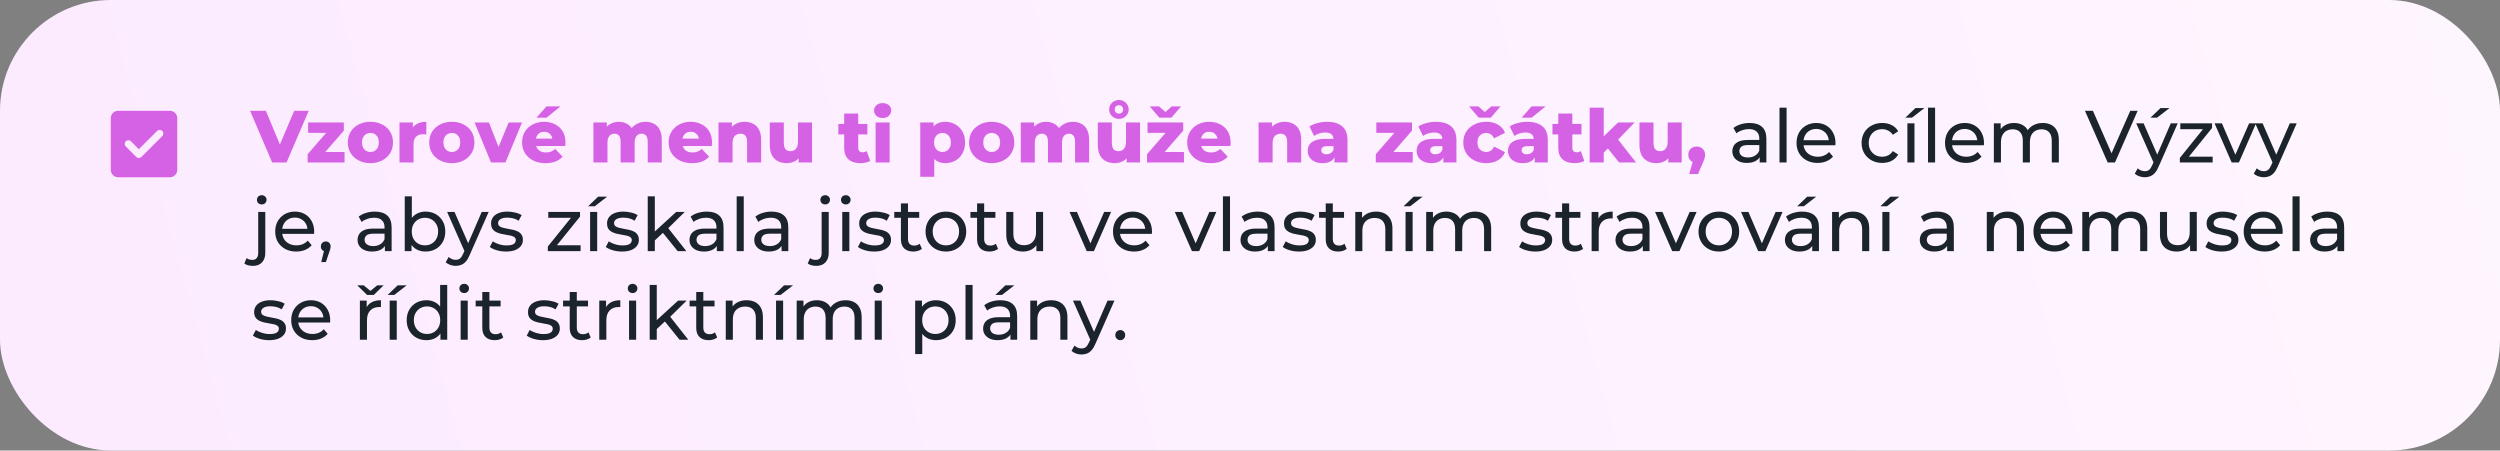<?xml version="1.0" encoding="UTF-8"?> <svg xmlns="http://www.w3.org/2000/svg" width="677" height="122" viewBox="0 0 677 122" fill="none"><rect x="0" y="0" width="677" height="122" fill="#808080" stroke="none"/><rect width="677" height="122" rx="30" fill="url(#paint0_linear_120_67)"></rect><path d="M37.6 40.4L35.45 38.25C35.267 38.067 35.033 37.975 34.75 37.975C34.467 37.975 34.233 38.067 34.05 38.25C33.867 38.433 33.775 38.667 33.775 38.95C33.775 39.233 33.867 39.467 34.05 39.65L36.9 42.5C37.1 42.7 37.333 42.8 37.6 42.8C37.867 42.8 38.1 42.7 38.3 42.5L43.95 36.85C44.133 36.667 44.225 36.433 44.225 36.15C44.225 35.867 44.133 35.633 43.95 35.45C43.767 35.267 43.533 35.175 43.25 35.175C42.967 35.175 42.733 35.267 42.55 35.45L37.6 40.4ZM32 48C31.45 48 30.979 47.804 30.588 47.413C30.197 47.022 30.001 46.551 30 46V32C30 31.45 30.196 30.979 30.588 30.588C30.98 30.197 31.451 30.001 32 30H46C46.55 30 47.021 30.196 47.413 30.588C47.805 30.98 48.001 31.451 48 32V46C48 46.55 47.804 47.021 47.413 47.413C47.022 47.805 46.551 48.001 46 48H32Z" fill="#D562E4"></path><path d="M73.7 44L67.72 30H72L77.04 42.12H74.52L79.68 30H83.6L77.6 44H73.7ZM83.308 44V41.76L89.388 34.76L90.028 35.98H83.448V33.16H93.108V35.38L87.008 42.4L86.368 41.16H93.308V44H83.308ZM100.305 44.18C99.118 44.18 98.064 43.94 97.144 43.46C96.225 42.98 95.498 42.32 94.965 41.48C94.445 40.627 94.184 39.653 94.184 38.56C94.184 37.467 94.445 36.5 94.965 35.66C95.498 34.82 96.225 34.167 97.144 33.7C98.064 33.22 99.118 32.98 100.305 32.98C101.491 32.98 102.545 33.22 103.465 33.7C104.398 34.167 105.125 34.82 105.645 35.66C106.165 36.5 106.425 37.467 106.425 38.56C106.425 39.653 106.165 40.627 105.645 41.48C105.125 42.32 104.398 42.98 103.465 43.46C102.545 43.94 101.491 44.18 100.305 44.18ZM100.305 41.16C100.745 41.16 101.131 41.06 101.465 40.86C101.811 40.66 102.085 40.367 102.285 39.98C102.485 39.58 102.585 39.107 102.585 38.56C102.585 38.013 102.485 37.553 102.285 37.18C102.085 36.793 101.811 36.5 101.465 36.3C101.131 36.1 100.745 36 100.305 36C99.878 36 99.491 36.1 99.144 36.3C98.811 36.5 98.538 36.793 98.325 37.18C98.124 37.553 98.025 38.013 98.025 38.56C98.025 39.107 98.124 39.58 98.325 39.98C98.538 40.367 98.811 40.66 99.144 40.86C99.491 41.06 99.878 41.16 100.305 41.16ZM108.185 44V33.16H111.805V36.32L111.265 35.42C111.585 34.607 112.105 34 112.825 33.6C113.545 33.187 114.418 32.98 115.445 32.98V36.4C115.272 36.373 115.118 36.36 114.985 36.36C114.865 36.347 114.732 36.34 114.585 36.34C113.812 36.34 113.185 36.553 112.705 36.98C112.225 37.393 111.985 38.073 111.985 39.02V44H108.185ZM122.355 44.18C121.169 44.18 120.115 43.94 119.195 43.46C118.275 42.98 117.549 42.32 117.015 41.48C116.495 40.627 116.235 39.653 116.235 38.56C116.235 37.467 116.495 36.5 117.015 35.66C117.549 34.82 118.275 34.167 119.195 33.7C120.115 33.22 121.169 32.98 122.355 32.98C123.542 32.98 124.595 33.22 125.515 33.7C126.449 34.167 127.175 34.82 127.695 35.66C128.215 36.5 128.475 37.467 128.475 38.56C128.475 39.653 128.215 40.627 127.695 41.48C127.175 42.32 126.449 42.98 125.515 43.46C124.595 43.94 123.542 44.18 122.355 44.18ZM122.355 41.16C122.795 41.16 123.182 41.06 123.515 40.86C123.862 40.66 124.135 40.367 124.335 39.98C124.535 39.58 124.635 39.107 124.635 38.56C124.635 38.013 124.535 37.553 124.335 37.18C124.135 36.793 123.862 36.5 123.515 36.3C123.182 36.1 122.795 36 122.355 36C121.929 36 121.542 36.1 121.195 36.3C120.862 36.5 120.589 36.793 120.375 37.18C120.175 37.553 120.075 38.013 120.075 38.56C120.075 39.107 120.175 39.58 120.375 39.98C120.589 40.367 120.862 40.66 121.195 40.86C121.542 41.06 121.929 41.16 122.355 41.16ZM132.963 44L128.503 33.16H132.403L135.963 42.22H134.003L137.743 33.16H141.363L136.883 44H132.963ZM147.732 44.18C146.452 44.18 145.332 43.94 144.372 43.46C143.425 42.967 142.685 42.3 142.152 41.46C141.632 40.607 141.372 39.64 141.372 38.56C141.372 37.48 141.625 36.52 142.132 35.68C142.652 34.827 143.365 34.167 144.272 33.7C145.179 33.22 146.199 32.98 147.332 32.98C148.399 32.98 149.372 33.2 150.252 33.64C151.132 34.067 151.832 34.7 152.352 35.54C152.872 36.38 153.132 37.4 153.132 38.6C153.132 38.733 153.125 38.887 153.112 39.06C153.099 39.233 153.085 39.393 153.072 39.54H144.492V37.54H151.052L149.612 38.1C149.625 37.607 149.532 37.18 149.332 36.82C149.145 36.46 148.879 36.18 148.532 35.98C148.199 35.78 147.805 35.68 147.352 35.68C146.899 35.68 146.499 35.78 146.152 35.98C145.819 36.18 145.559 36.467 145.372 36.84C145.185 37.2 145.092 37.627 145.092 38.12V38.7C145.092 39.233 145.199 39.693 145.412 40.08C145.639 40.467 145.959 40.767 146.372 40.98C146.785 41.18 147.279 41.28 147.852 41.28C148.385 41.28 148.839 41.207 149.212 41.06C149.599 40.9 149.979 40.66 150.352 40.34L152.352 42.42C151.832 42.993 151.192 43.433 150.432 43.74C149.672 44.033 148.772 44.18 147.732 44.18ZM145.292 31.86L147.972 28.82H151.772L148.012 31.86H145.292ZM174.824 32.98C175.664 32.98 176.411 33.153 177.064 33.5C177.731 33.833 178.251 34.353 178.624 35.06C179.011 35.767 179.204 36.68 179.204 37.8V44H175.404V38.42C175.404 37.647 175.258 37.087 174.964 36.74C174.671 36.38 174.271 36.2 173.764 36.2C173.404 36.2 173.078 36.287 172.784 36.46C172.491 36.633 172.264 36.9 172.104 37.26C171.944 37.607 171.864 38.06 171.864 38.62V44H168.064V38.42C168.064 37.647 167.918 37.087 167.624 36.74C167.344 36.38 166.944 36.2 166.424 36.2C166.051 36.2 165.718 36.287 165.424 36.46C165.144 36.633 164.918 36.9 164.744 37.26C164.584 37.607 164.504 38.06 164.504 38.62V44H160.704V33.16H164.324V36.18L163.604 35.32C164.004 34.547 164.551 33.967 165.244 33.58C165.938 33.18 166.711 32.98 167.564 32.98C168.538 32.98 169.391 33.233 170.124 33.74C170.871 34.233 171.371 35.007 171.624 36.06L170.384 35.8C170.771 34.92 171.351 34.233 172.124 33.74C172.911 33.233 173.811 32.98 174.824 32.98ZM187.42 44.18C186.14 44.18 185.02 43.94 184.06 43.46C183.113 42.967 182.373 42.3 181.84 41.46C181.32 40.607 181.06 39.64 181.06 38.56C181.06 37.48 181.313 36.52 181.82 35.68C182.34 34.827 183.053 34.167 183.96 33.7C184.866 33.22 185.886 32.98 187.02 32.98C188.086 32.98 189.06 33.2 189.94 33.64C190.82 34.067 191.52 34.7 192.04 35.54C192.56 36.38 192.82 37.4 192.82 38.6C192.82 38.733 192.813 38.887 192.8 39.06C192.786 39.233 192.773 39.393 192.76 39.54H184.18V37.54H190.74L189.3 38.1C189.313 37.607 189.22 37.18 189.02 36.82C188.833 36.46 188.566 36.18 188.22 35.98C187.886 35.78 187.493 35.68 187.04 35.68C186.586 35.68 186.186 35.78 185.84 35.98C185.506 36.18 185.246 36.467 185.06 36.84C184.873 37.2 184.78 37.627 184.78 38.12V38.7C184.78 39.233 184.886 39.693 185.1 40.08C185.326 40.467 185.646 40.767 186.06 40.98C186.473 41.18 186.966 41.28 187.54 41.28C188.073 41.28 188.526 41.207 188.9 41.06C189.286 40.9 189.666 40.66 190.04 40.34L192.04 42.42C191.52 42.993 190.88 43.433 190.12 43.74C189.36 44.033 188.46 44.18 187.42 44.18ZM201.632 32.98C202.472 32.98 203.232 33.153 203.912 33.5C204.592 33.833 205.125 34.353 205.512 35.06C205.912 35.767 206.112 36.68 206.112 37.8V44H202.312V38.42C202.312 37.647 202.152 37.087 201.832 36.74C201.525 36.38 201.092 36.2 200.532 36.2C200.132 36.2 199.765 36.293 199.432 36.48C199.098 36.653 198.838 36.927 198.652 37.3C198.465 37.673 198.372 38.16 198.372 38.76V44H194.572V33.16H198.192V36.24L197.492 35.34C197.905 34.553 198.472 33.967 199.192 33.58C199.912 33.18 200.725 32.98 201.632 32.98ZM213.057 44.18C212.177 44.18 211.384 44.007 210.677 43.66C209.984 43.313 209.437 42.773 209.037 42.04C208.651 41.293 208.457 40.353 208.457 39.22V33.16H212.257V38.6C212.257 39.44 212.411 40.04 212.717 40.4C213.037 40.76 213.484 40.94 214.057 40.94C214.431 40.94 214.771 40.853 215.077 40.68C215.384 40.507 215.631 40.233 215.817 39.86C216.004 39.473 216.097 38.98 216.097 38.38V33.16H219.897V44H216.277V40.94L216.977 41.8C216.604 42.6 216.064 43.2 215.357 43.6C214.651 43.987 213.884 44.18 213.057 44.18ZM233.005 44.18C231.619 44.18 230.539 43.84 229.765 43.16C228.992 42.467 228.605 41.427 228.605 40.04V30.74H232.405V40C232.405 40.387 232.512 40.693 232.725 40.92C232.939 41.133 233.212 41.24 233.545 41.24C233.999 41.24 234.385 41.127 234.705 40.9L235.645 43.56C235.325 43.773 234.932 43.927 234.465 44.02C233.999 44.127 233.512 44.18 233.005 44.18ZM227.025 36.4V33.56H234.885V36.4H227.025ZM237.111 44V33.16H240.911V44H237.111ZM239.011 31.96C238.317 31.96 237.757 31.767 237.331 31.38C236.904 30.993 236.691 30.513 236.691 29.94C236.691 29.367 236.904 28.887 237.331 28.5C237.757 28.113 238.317 27.92 239.011 27.92C239.704 27.92 240.264 28.107 240.691 28.48C241.117 28.84 241.331 29.307 241.331 29.88C241.331 30.48 241.117 30.98 240.691 31.38C240.277 31.767 239.717 31.96 239.011 31.96ZM256.02 44.18C255.1 44.18 254.314 43.98 253.66 43.58C253.007 43.167 252.507 42.553 252.16 41.74C251.827 40.913 251.66 39.86 251.66 38.58C251.66 37.287 251.82 36.233 252.14 35.42C252.46 34.593 252.94 33.98 253.58 33.58C254.234 33.18 255.047 32.98 256.02 32.98C257.007 32.98 257.9 33.213 258.7 33.68C259.514 34.133 260.154 34.78 260.62 35.62C261.1 36.447 261.34 37.433 261.34 38.58C261.34 39.727 261.1 40.72 260.62 41.56C260.154 42.4 259.514 43.047 258.7 43.5C257.9 43.953 257.007 44.18 256.02 44.18ZM249.2 47.88V33.16H252.82V35L252.8 38.58L253 42.18V47.88H249.2ZM255.22 41.16C255.647 41.16 256.027 41.06 256.36 40.86C256.707 40.66 256.98 40.367 257.18 39.98C257.394 39.593 257.5 39.127 257.5 38.58C257.5 38.033 257.394 37.567 257.18 37.18C256.98 36.793 256.707 36.5 256.36 36.3C256.027 36.1 255.647 36 255.22 36C254.794 36 254.407 36.1 254.06 36.3C253.727 36.5 253.454 36.793 253.24 37.18C253.04 37.567 252.94 38.033 252.94 38.58C252.94 39.127 253.04 39.593 253.24 39.98C253.454 40.367 253.727 40.66 254.06 40.86C254.407 41.06 254.794 41.16 255.22 41.16ZM268.547 44.18C267.36 44.18 266.307 43.94 265.387 43.46C264.467 42.98 263.74 42.32 263.207 41.48C262.687 40.627 262.427 39.653 262.427 38.56C262.427 37.467 262.687 36.5 263.207 35.66C263.74 34.82 264.467 34.167 265.387 33.7C266.307 33.22 267.36 32.98 268.547 32.98C269.733 32.98 270.787 33.22 271.707 33.7C272.64 34.167 273.367 34.82 273.887 35.66C274.407 36.5 274.667 37.467 274.667 38.56C274.667 39.653 274.407 40.627 273.887 41.48C273.367 42.32 272.64 42.98 271.707 43.46C270.787 43.94 269.733 44.18 268.547 44.18ZM268.547 41.16C268.987 41.16 269.373 41.06 269.707 40.86C270.053 40.66 270.327 40.367 270.527 39.98C270.727 39.58 270.827 39.107 270.827 38.56C270.827 38.013 270.727 37.553 270.527 37.18C270.327 36.793 270.053 36.5 269.707 36.3C269.373 36.1 268.987 36 268.547 36C268.12 36 267.733 36.1 267.387 36.3C267.053 36.5 266.78 36.793 266.567 37.18C266.367 37.553 266.267 38.013 266.267 38.56C266.267 39.107 266.367 39.58 266.567 39.98C266.78 40.367 267.053 40.66 267.387 40.86C267.733 41.06 268.12 41.16 268.547 41.16ZM290.547 32.98C291.387 32.98 292.134 33.153 292.787 33.5C293.454 33.833 293.974 34.353 294.347 35.06C294.734 35.767 294.927 36.68 294.927 37.8V44H291.127V38.42C291.127 37.647 290.98 37.087 290.687 36.74C290.394 36.38 289.994 36.2 289.487 36.2C289.127 36.2 288.8 36.287 288.507 36.46C288.214 36.633 287.987 36.9 287.827 37.26C287.667 37.607 287.587 38.06 287.587 38.62V44H283.787V38.42C283.787 37.647 283.64 37.087 283.347 36.74C283.067 36.38 282.667 36.2 282.147 36.2C281.774 36.2 281.44 36.287 281.147 36.46C280.867 36.633 280.64 36.9 280.467 37.26C280.307 37.607 280.227 38.06 280.227 38.62V44H276.427V33.16H280.047V36.18L279.327 35.32C279.727 34.547 280.274 33.967 280.967 33.58C281.66 33.18 282.434 32.98 283.287 32.98C284.26 32.98 285.114 33.233 285.847 33.74C286.594 34.233 287.094 35.007 287.347 36.06L286.107 35.8C286.494 34.92 287.074 34.233 287.847 33.74C288.634 33.233 289.534 32.98 290.547 32.98ZM301.885 44.18C301.005 44.18 300.212 44.007 299.505 43.66C298.812 43.313 298.265 42.773 297.865 42.04C297.479 41.293 297.285 40.353 297.285 39.22V33.16H301.085V38.6C301.085 39.44 301.239 40.04 301.545 40.4C301.865 40.76 302.312 40.94 302.885 40.94C303.259 40.94 303.599 40.853 303.905 40.68C304.212 40.507 304.459 40.233 304.645 39.86C304.832 39.473 304.925 38.98 304.925 38.38V33.16H308.725V44H305.105V40.94L305.805 41.8C305.432 42.6 304.892 43.2 304.185 43.6C303.479 43.987 302.712 44.18 301.885 44.18ZM303.005 32.18C302.512 32.18 302.065 32.067 301.665 31.84C301.265 31.613 300.945 31.307 300.705 30.92C300.479 30.533 300.365 30.107 300.365 29.64C300.365 29.16 300.479 28.733 300.705 28.36C300.945 27.973 301.265 27.667 301.665 27.44C302.065 27.2 302.512 27.08 303.005 27.08C303.512 27.08 303.959 27.2 304.345 27.44C304.745 27.667 305.059 27.973 305.285 28.36C305.525 28.733 305.645 29.16 305.645 29.64C305.645 30.107 305.525 30.533 305.285 30.92C305.059 31.307 304.745 31.613 304.345 31.84C303.945 32.067 303.499 32.18 303.005 32.18ZM303.005 30.78C303.339 30.78 303.612 30.673 303.825 30.46C304.039 30.247 304.145 29.973 304.145 29.64C304.145 29.307 304.032 29.033 303.805 28.82C303.592 28.593 303.325 28.48 303.005 28.48C302.685 28.48 302.412 28.587 302.185 28.8C301.972 29.013 301.865 29.293 301.865 29.64C301.865 29.973 301.972 30.247 302.185 30.46C302.412 30.673 302.685 30.78 303.005 30.78ZM310.613 44V41.76L316.693 34.76L317.333 35.98H310.753V33.16H320.413V35.38L314.313 42.4L313.673 41.16H320.613V44H310.613ZM313.953 31.86L311.353 28.82H313.873L316.693 31.3H314.493L317.313 28.82H319.833L317.233 31.86H313.953ZM327.849 44.18C326.569 44.18 325.449 43.94 324.489 43.46C323.543 42.967 322.803 42.3 322.269 41.46C321.749 40.607 321.489 39.64 321.489 38.56C321.489 37.48 321.743 36.52 322.249 35.68C322.769 34.827 323.483 34.167 324.389 33.7C325.296 33.22 326.316 32.98 327.449 32.98C328.516 32.98 329.489 33.2 330.369 33.64C331.249 34.067 331.949 34.7 332.469 35.54C332.989 36.38 333.249 37.4 333.249 38.6C333.249 38.733 333.243 38.887 333.229 39.06C333.216 39.233 333.203 39.393 333.189 39.54H324.609V37.54H331.169L329.729 38.1C329.743 37.607 329.649 37.18 329.449 36.82C329.263 36.46 328.996 36.18 328.649 35.98C328.316 35.78 327.923 35.68 327.469 35.68C327.016 35.68 326.616 35.78 326.269 35.98C325.936 36.18 325.676 36.467 325.489 36.84C325.303 37.2 325.209 37.627 325.209 38.12V38.7C325.209 39.233 325.316 39.693 325.529 40.08C325.756 40.467 326.076 40.767 326.489 40.98C326.903 41.18 327.396 41.28 327.969 41.28C328.503 41.28 328.956 41.207 329.329 41.06C329.716 40.9 330.096 40.66 330.469 40.34L332.469 42.42C331.949 42.993 331.309 43.433 330.549 43.74C329.789 44.033 328.889 44.18 327.849 44.18ZM347.882 32.98C348.722 32.98 349.482 33.153 350.162 33.5C350.842 33.833 351.375 34.353 351.762 35.06C352.162 35.767 352.362 36.68 352.362 37.8V44H348.562V38.42C348.562 37.647 348.402 37.087 348.082 36.74C347.775 36.38 347.342 36.2 346.782 36.2C346.382 36.2 346.015 36.293 345.682 36.48C345.348 36.653 345.088 36.927 344.902 37.3C344.715 37.673 344.622 38.16 344.622 38.76V44H340.822V33.16H344.442V36.24L343.742 35.34C344.155 34.553 344.722 33.967 345.442 33.58C346.162 33.18 346.975 32.98 347.882 32.98ZM361.367 44V41.98L361.107 41.48V37.76C361.107 37.16 360.921 36.7 360.547 36.38C360.187 36.047 359.607 35.88 358.807 35.88C358.287 35.88 357.761 35.967 357.227 36.14C356.694 36.3 356.241 36.527 355.867 36.82L354.587 34.24C355.201 33.84 355.934 33.533 356.787 33.32C357.654 33.093 358.514 32.98 359.367 32.98C361.127 32.98 362.487 33.387 363.447 34.2C364.421 35 364.907 36.26 364.907 37.98V44H361.367ZM358.167 44.18C357.301 44.18 356.567 44.033 355.967 43.74C355.367 43.447 354.907 43.047 354.587 42.54C354.281 42.033 354.127 41.467 354.127 40.84C354.127 40.173 354.294 39.6 354.627 39.12C354.974 38.627 355.501 38.253 356.207 38C356.914 37.733 357.827 37.6 358.947 37.6H361.507V39.58H359.467C358.854 39.58 358.421 39.68 358.167 39.88C357.927 40.08 357.807 40.347 357.807 40.68C357.807 41.013 357.934 41.28 358.187 41.48C358.441 41.68 358.787 41.78 359.227 41.78C359.641 41.78 360.014 41.68 360.347 41.48C360.694 41.267 360.947 40.947 361.107 40.52L361.627 41.92C361.427 42.667 361.034 43.233 360.447 43.62C359.874 43.993 359.114 44.18 358.167 44.18ZM372.566 44V41.76L378.646 34.76L379.286 35.98H372.706V33.16H382.366V35.38L376.266 42.4L375.626 41.16H382.566V44H372.566ZM390.86 44V41.98L390.6 41.48V37.76C390.6 37.16 390.413 36.7 390.04 36.38C389.68 36.047 389.1 35.88 388.3 35.88C387.78 35.88 387.253 35.967 386.72 36.14C386.186 36.3 385.733 36.527 385.36 36.82L384.08 34.24C384.693 33.84 385.426 33.533 386.28 33.32C387.146 33.093 388.006 32.98 388.86 32.98C390.62 32.98 391.98 33.387 392.94 34.2C393.913 35 394.4 36.26 394.4 37.98V44H390.86ZM387.66 44.18C386.793 44.18 386.06 44.033 385.46 43.74C384.86 43.447 384.4 43.047 384.08 42.54C383.773 42.033 383.62 41.467 383.62 40.84C383.62 40.173 383.786 39.6 384.12 39.12C384.466 38.627 384.993 38.253 385.7 38C386.406 37.733 387.32 37.6 388.44 37.6H391V39.58H388.96C388.346 39.58 387.913 39.68 387.66 39.88C387.42 40.08 387.3 40.347 387.3 40.68C387.3 41.013 387.426 41.28 387.68 41.48C387.933 41.68 388.28 41.78 388.72 41.78C389.133 41.78 389.506 41.68 389.84 41.48C390.186 41.267 390.44 40.947 390.6 40.52L391.12 41.92C390.92 42.667 390.526 43.233 389.94 43.62C389.366 43.993 388.606 44.18 387.66 44.18ZM402.475 44.18C401.275 44.18 400.202 43.94 399.255 43.46C398.322 42.98 397.588 42.32 397.055 41.48C396.522 40.627 396.255 39.653 396.255 38.56C396.255 37.467 396.522 36.5 397.055 35.66C397.588 34.82 398.322 34.167 399.255 33.7C400.202 33.22 401.275 32.98 402.475 32.98C403.702 32.98 404.762 33.24 405.655 33.76C406.548 34.28 407.182 35.013 407.555 35.96L404.615 37.46C404.362 36.953 404.048 36.587 403.675 36.36C403.302 36.12 402.895 36 402.455 36C402.015 36 401.615 36.1 401.255 36.3C400.895 36.5 400.608 36.793 400.395 37.18C400.195 37.553 400.095 38.013 400.095 38.56C400.095 39.12 400.195 39.593 400.395 39.98C400.608 40.367 400.895 40.66 401.255 40.86C401.615 41.06 402.015 41.16 402.455 41.16C402.895 41.16 403.302 41.047 403.675 40.82C404.048 40.58 404.362 40.207 404.615 39.7L407.555 41.2C407.182 42.147 406.548 42.88 405.655 43.4C404.762 43.92 403.702 44.18 402.475 44.18ZM400.435 31.86L397.835 28.82H400.355L403.175 31.3H400.975L403.795 28.82H406.315L403.715 31.86H400.435ZM415.606 44V41.98L415.346 41.48V37.76C415.346 37.16 415.159 36.7 414.786 36.38C414.426 36.047 413.846 35.88 413.046 35.88C412.526 35.88 411.999 35.967 411.466 36.14C410.932 36.3 410.479 36.527 410.106 36.82L408.826 34.24C409.439 33.84 410.172 33.533 411.026 33.32C411.892 33.093 412.752 32.98 413.606 32.98C415.366 32.98 416.726 33.387 417.686 34.2C418.659 35 419.146 36.26 419.146 37.98V44H415.606ZM412.406 44.18C411.539 44.18 410.806 44.033 410.206 43.74C409.606 43.447 409.146 43.047 408.826 42.54C408.519 42.033 408.366 41.467 408.366 40.84C408.366 40.173 408.532 39.6 408.866 39.12C409.212 38.627 409.739 38.253 410.446 38C411.152 37.733 412.066 37.6 413.186 37.6H415.746V39.58H413.706C413.092 39.58 412.659 39.68 412.406 39.88C412.166 40.08 412.046 40.347 412.046 40.68C412.046 41.013 412.172 41.28 412.426 41.48C412.679 41.68 413.026 41.78 413.466 41.78C413.879 41.78 414.252 41.68 414.586 41.48C414.932 41.267 415.186 40.947 415.346 40.52L415.866 41.92C415.666 42.667 415.272 43.233 414.686 43.62C414.112 43.993 413.352 44.18 412.406 44.18ZM412.066 31.86L414.746 28.82H418.546L414.786 31.86H412.066ZM426.384 44.18C424.998 44.18 423.918 43.84 423.144 43.16C422.371 42.467 421.984 41.427 421.984 40.04V30.74H425.784V40C425.784 40.387 425.891 40.693 426.104 40.92C426.318 41.133 426.591 41.24 426.924 41.24C427.378 41.24 427.764 41.127 428.084 40.9L429.024 43.56C428.704 43.773 428.311 43.927 427.844 44.02C427.378 44.127 426.891 44.18 426.384 44.18ZM420.404 36.4V33.56H428.264V36.4H420.404ZM433.65 42L433.75 37.46L438.17 33.16H442.67L437.77 38.22L435.83 39.78L433.65 42ZM430.49 44V29.16H434.29V44H430.49ZM438.45 44L435.13 39.84L437.49 36.92L443.05 44H438.45ZM448.565 44.18C447.685 44.18 446.892 44.007 446.185 43.66C445.492 43.313 444.945 42.773 444.545 42.04C444.158 41.293 443.965 40.353 443.965 39.22V33.16H447.765V38.6C447.765 39.44 447.918 40.04 448.225 40.4C448.545 40.76 448.992 40.94 449.565 40.94C449.938 40.94 450.278 40.853 450.585 40.68C450.892 40.507 451.138 40.233 451.325 39.86C451.512 39.473 451.605 38.98 451.605 38.38V33.16H455.405V44H451.785V40.94L452.485 41.8C452.112 42.6 451.572 43.2 450.865 43.6C450.158 43.987 449.392 44.18 448.565 44.18ZM457.433 47.14L458.933 41.94L459.473 44.1C458.806 44.1 458.259 43.907 457.833 43.52C457.406 43.12 457.193 42.587 457.193 41.92C457.193 41.227 457.406 40.68 457.833 40.28C458.273 39.88 458.819 39.68 459.473 39.68C460.126 39.68 460.666 39.887 461.093 40.3C461.519 40.7 461.733 41.24 461.733 41.92C461.733 42.107 461.719 42.293 461.693 42.48C461.666 42.667 461.606 42.893 461.513 43.16C461.419 43.427 461.273 43.78 461.073 44.22L459.813 47.14H457.433Z" fill="#D562E4"></path><path d="M476.517 44V41.76L476.417 41.34V37.52C476.417 36.707 476.177 36.08 475.697 35.64C475.231 35.187 474.524 34.96 473.577 34.96C472.951 34.96 472.337 35.067 471.737 35.28C471.137 35.48 470.631 35.753 470.217 36.1L469.417 34.66C469.964 34.22 470.617 33.887 471.377 33.66C472.151 33.42 472.957 33.3 473.797 33.3C475.251 33.3 476.371 33.653 477.157 34.36C477.944 35.067 478.337 36.147 478.337 37.6V44H476.517ZM473.037 44.12C472.251 44.12 471.557 43.987 470.957 43.72C470.371 43.453 469.917 43.087 469.597 42.62C469.277 42.14 469.117 41.6 469.117 41C469.117 40.427 469.251 39.907 469.517 39.44C469.797 38.973 470.244 38.6 470.857 38.32C471.484 38.04 472.324 37.9 473.377 37.9H476.737V39.28H473.457C472.497 39.28 471.851 39.44 471.517 39.76C471.184 40.08 471.017 40.467 471.017 40.92C471.017 41.44 471.224 41.86 471.637 42.18C472.051 42.487 472.624 42.64 473.357 42.64C474.077 42.64 474.704 42.48 475.237 42.16C475.784 41.84 476.177 41.373 476.417 40.76L476.797 42.08C476.544 42.707 476.097 43.207 475.457 43.58C474.817 43.94 474.011 44.12 473.037 44.12ZM481.89 44V29.16H483.81V44H481.89ZM492.196 44.12C491.063 44.12 490.063 43.887 489.196 43.42C488.343 42.953 487.676 42.313 487.196 41.5C486.73 40.687 486.496 39.753 486.496 38.7C486.496 37.647 486.723 36.713 487.176 35.9C487.643 35.087 488.276 34.453 489.076 34C489.89 33.533 490.803 33.3 491.816 33.3C492.843 33.3 493.75 33.527 494.536 33.98C495.323 34.433 495.936 35.073 496.376 35.9C496.83 36.713 497.056 37.667 497.056 38.76C497.056 38.84 497.05 38.933 497.036 39.04C497.036 39.147 497.03 39.247 497.016 39.34H487.996V37.96H496.016L495.236 38.44C495.25 37.76 495.11 37.153 494.816 36.62C494.523 36.087 494.116 35.673 493.596 35.38C493.09 35.073 492.496 34.92 491.816 34.92C491.15 34.92 490.556 35.073 490.036 35.38C489.516 35.673 489.11 36.093 488.816 36.64C488.523 37.173 488.376 37.787 488.376 38.48V38.8C488.376 39.507 488.536 40.14 488.856 40.7C489.19 41.247 489.65 41.673 490.236 41.98C490.823 42.287 491.496 42.44 492.256 42.44C492.883 42.44 493.45 42.333 493.956 42.12C494.476 41.907 494.93 41.587 495.316 41.16L496.376 42.4C495.896 42.96 495.296 43.387 494.576 43.68C493.87 43.973 493.076 44.12 492.196 44.12ZM509.713 44.12C508.633 44.12 507.667 43.887 506.813 43.42C505.973 42.953 505.313 42.313 504.833 41.5C504.353 40.687 504.113 39.753 504.113 38.7C504.113 37.647 504.353 36.713 504.833 35.9C505.313 35.087 505.973 34.453 506.813 34C507.667 33.533 508.633 33.3 509.713 33.3C510.673 33.3 511.527 33.493 512.273 33.88C513.033 34.253 513.62 34.813 514.033 35.56L512.573 36.5C512.227 35.98 511.8 35.6 511.293 35.36C510.8 35.107 510.267 34.98 509.693 34.98C509 34.98 508.38 35.133 507.833 35.44C507.287 35.747 506.853 36.18 506.533 36.74C506.213 37.287 506.053 37.94 506.053 38.7C506.053 39.46 506.213 40.12 506.533 40.68C506.853 41.24 507.287 41.673 507.833 41.98C508.38 42.287 509 42.44 509.693 42.44C510.267 42.44 510.8 42.32 511.293 42.08C511.8 41.827 512.227 41.44 512.573 40.92L514.033 41.84C513.62 42.573 513.033 43.14 512.273 43.54C511.527 43.927 510.673 44.12 509.713 44.12ZM516.519 44V33.4H518.439V44H516.519ZM515.979 31.86L518.699 29.26H521.139L517.779 31.86H515.979ZM522.105 44V29.16H524.025V44H522.105ZM532.411 44.12C531.278 44.12 530.278 43.887 529.411 43.42C528.558 42.953 527.891 42.313 527.411 41.5C526.944 40.687 526.711 39.753 526.711 38.7C526.711 37.647 526.938 36.713 527.391 35.9C527.858 35.087 528.491 34.453 529.291 34C530.104 33.533 531.018 33.3 532.031 33.3C533.058 33.3 533.964 33.527 534.751 33.98C535.538 34.433 536.151 35.073 536.591 35.9C537.044 36.713 537.271 37.667 537.271 38.76C537.271 38.84 537.264 38.933 537.251 39.04C537.251 39.147 537.244 39.247 537.231 39.34H528.211V37.96H536.231L535.451 38.44C535.464 37.76 535.324 37.153 535.031 36.62C534.738 36.087 534.331 35.673 533.811 35.38C533.304 35.073 532.711 34.92 532.031 34.92C531.364 34.92 530.771 35.073 530.251 35.38C529.731 35.673 529.324 36.093 529.031 36.64C528.738 37.173 528.591 37.787 528.591 38.48V38.8C528.591 39.507 528.751 40.14 529.071 40.7C529.404 41.247 529.864 41.673 530.451 41.98C531.038 42.287 531.711 42.44 532.471 42.44C533.098 42.44 533.664 42.333 534.171 42.12C534.691 41.907 535.144 41.587 535.531 41.16L536.591 42.4C536.111 42.96 535.511 43.387 534.791 43.68C534.084 43.973 533.291 44.12 532.411 44.12ZM553.197 33.3C554.051 33.3 554.804 33.467 555.457 33.8C556.111 34.133 556.617 34.64 556.977 35.32C557.351 36 557.537 36.86 557.537 37.9V44H555.617V38.12C555.617 37.093 555.377 36.32 554.897 35.8C554.417 35.28 553.744 35.02 552.877 35.02C552.237 35.02 551.677 35.153 551.197 35.42C550.717 35.687 550.344 36.08 550.077 36.6C549.824 37.12 549.697 37.767 549.697 38.54V44H547.777V38.12C547.777 37.093 547.537 36.32 547.057 35.8C546.591 35.28 545.917 35.02 545.037 35.02C544.411 35.02 543.857 35.153 543.377 35.42C542.897 35.687 542.524 36.08 542.257 36.6C541.991 37.12 541.857 37.767 541.857 38.54V44H539.937V33.4H541.777V36.22L541.477 35.5C541.811 34.807 542.324 34.267 543.017 33.88C543.711 33.493 544.517 33.3 545.437 33.3C546.451 33.3 547.324 33.553 548.057 34.06C548.791 34.553 549.271 35.307 549.497 36.32L548.717 36C549.037 35.187 549.597 34.533 550.397 34.04C551.197 33.547 552.131 33.3 553.197 33.3ZM570.761 44L564.601 30H566.761L572.421 42.92H571.181L576.881 30H578.881L572.741 44H570.761ZM580.807 48C580.301 48 579.807 47.913 579.327 47.74C578.847 47.58 578.434 47.34 578.087 47.02L578.907 45.58C579.174 45.833 579.467 46.027 579.787 46.16C580.107 46.293 580.447 46.36 580.807 46.36C581.274 46.36 581.661 46.24 581.967 46C582.274 45.76 582.561 45.333 582.827 44.72L583.487 43.26L583.687 43.02L587.847 33.4H589.727L584.587 45.06C584.281 45.807 583.934 46.393 583.547 46.82C583.174 47.247 582.761 47.547 582.307 47.72C581.854 47.907 581.354 48 580.807 48ZM583.327 44.34L578.487 33.4H580.487L584.607 42.84L583.327 44.34ZM582.347 31.86L585.067 29.26H587.507L584.147 31.86H582.347ZM590.304 44V42.76L597.104 34.32L597.484 34.98H590.424V33.4H599.024V34.66L592.224 43.08L591.784 42.42H599.184V44H590.304ZM604.338 44L599.698 33.4H601.698L605.818 43H604.858L609.058 33.4H610.938L606.298 44H604.338ZM613.034 48C612.527 48 612.034 47.913 611.554 47.74C611.074 47.58 610.661 47.34 610.314 47.02L611.134 45.58C611.401 45.833 611.694 46.027 612.014 46.16C612.334 46.293 612.674 46.36 613.034 46.36C613.501 46.36 613.887 46.24 614.194 46C614.501 45.76 614.787 45.333 615.054 44.72L615.714 43.26L615.914 43.02L620.074 33.4H621.954L616.814 45.06C616.507 45.807 616.161 46.393 615.774 46.82C615.401 47.247 614.987 47.547 614.534 47.72C614.081 47.907 613.581 48 613.034 48ZM615.554 44.34L610.714 33.4H612.714L616.834 42.84L615.554 44.34ZM68.46 72C68.02 72 67.6 71.947 67.2 71.84C66.787 71.733 66.44 71.573 66.16 71.36L66.78 69.88C67.18 70.213 67.7 70.38 68.34 70.38C68.847 70.38 69.233 70.22 69.5 69.9C69.78 69.593 69.92 69.133 69.92 68.52V57.4H71.84V68.48C71.84 69.56 71.547 70.413 70.96 71.04C70.387 71.68 69.553 72 68.46 72ZM70.88 55.36C70.507 55.36 70.193 55.24 69.94 55C69.7 54.76 69.58 54.467 69.58 54.12C69.58 53.76 69.7 53.46 69.94 53.22C70.193 52.98 70.507 52.86 70.88 52.86C71.253 52.86 71.56 52.98 71.8 53.22C72.053 53.447 72.18 53.733 72.18 54.08C72.18 54.44 72.06 54.747 71.82 55C71.58 55.24 71.267 55.36 70.88 55.36ZM80.224 68.12C79.09 68.12 78.09 67.887 77.224 67.42C76.37 66.953 75.704 66.313 75.224 65.5C74.757 64.687 74.524 63.753 74.524 62.7C74.524 61.647 74.75 60.713 75.204 59.9C75.67 59.087 76.304 58.453 77.104 58C77.917 57.533 78.83 57.3 79.844 57.3C80.87 57.3 81.777 57.527 82.564 57.98C83.35 58.433 83.964 59.073 84.404 59.9C84.857 60.713 85.084 61.667 85.084 62.76C85.084 62.84 85.077 62.933 85.064 63.04C85.064 63.147 85.057 63.247 85.044 63.34H76.024V61.96H84.044L83.264 62.44C83.277 61.76 83.137 61.153 82.844 60.62C82.55 60.087 82.144 59.673 81.624 59.38C81.117 59.073 80.524 58.92 79.844 58.92C79.177 58.92 78.584 59.073 78.064 59.38C77.544 59.673 77.137 60.093 76.844 60.64C76.55 61.173 76.404 61.787 76.404 62.48V62.8C76.404 63.507 76.564 64.14 76.884 64.7C77.217 65.247 77.677 65.673 78.264 65.98C78.85 66.287 79.524 66.44 80.284 66.44C80.91 66.44 81.477 66.333 81.984 66.12C82.504 65.907 82.957 65.587 83.344 65.16L84.404 66.4C83.924 66.96 83.324 67.387 82.604 67.68C81.897 67.973 81.104 68.12 80.224 68.12ZM86.99 70.96L87.99 66.92L88.25 68.08C87.863 68.08 87.536 67.96 87.27 67.72C87.016 67.48 86.89 67.153 86.89 66.74C86.89 66.34 87.016 66.013 87.27 65.76C87.536 65.507 87.856 65.38 88.23 65.38C88.616 65.38 88.93 65.513 89.17 65.78C89.41 66.033 89.53 66.353 89.53 66.74C89.53 66.873 89.516 67.007 89.49 67.14C89.476 67.26 89.443 67.407 89.39 67.58C89.35 67.74 89.283 67.94 89.19 68.18L88.25 70.96H86.99ZM104.232 68V65.76L104.132 65.34V61.52C104.132 60.707 103.892 60.08 103.412 59.64C102.945 59.187 102.239 58.96 101.292 58.96C100.665 58.96 100.052 59.067 99.452 59.28C98.852 59.48 98.345 59.753 97.932 60.1L97.132 58.66C97.679 58.22 98.332 57.887 99.092 57.66C99.865 57.42 100.672 57.3 101.512 57.3C102.965 57.3 104.085 57.653 104.872 58.36C105.659 59.067 106.052 60.147 106.052 61.6V68H104.232ZM100.752 68.12C99.965 68.12 99.272 67.987 98.672 67.72C98.085 67.453 97.632 67.087 97.312 66.62C96.992 66.14 96.832 65.6 96.832 65C96.832 64.427 96.965 63.907 97.232 63.44C97.512 62.973 97.959 62.6 98.572 62.32C99.199 62.04 100.039 61.9 101.092 61.9H104.452V63.28H101.172C100.212 63.28 99.565 63.44 99.232 63.76C98.899 64.08 98.732 64.467 98.732 64.92C98.732 65.44 98.939 65.86 99.352 66.18C99.765 66.487 100.339 66.64 101.072 66.64C101.792 66.64 102.419 66.48 102.952 66.16C103.499 65.84 103.892 65.373 104.132 64.76L104.512 66.08C104.259 66.707 103.812 67.207 103.172 67.58C102.532 67.94 101.725 68.12 100.752 68.12ZM115.225 68.12C114.318 68.12 113.498 67.92 112.765 67.52C112.045 67.107 111.472 66.5 111.045 65.7C110.632 64.9 110.425 63.9 110.425 62.7C110.425 61.5 110.638 60.5 111.065 59.7C111.505 58.9 112.085 58.3 112.805 57.9C113.538 57.5 114.345 57.3 115.225 57.3C116.265 57.3 117.185 57.527 117.985 57.98C118.785 58.433 119.418 59.067 119.885 59.88C120.352 60.68 120.585 61.62 120.585 62.7C120.585 63.78 120.352 64.727 119.885 65.54C119.418 66.353 118.785 66.987 117.985 67.44C117.185 67.893 116.265 68.12 115.225 68.12ZM109.605 68V53.16H111.525V60.22L111.325 62.68L111.445 65.14V68H109.605ZM115.065 66.44C115.745 66.44 116.352 66.287 116.885 65.98C117.432 65.673 117.858 65.24 118.165 64.68C118.485 64.107 118.645 63.447 118.645 62.7C118.645 61.94 118.485 61.287 118.165 60.74C117.858 60.18 117.432 59.747 116.885 59.44C116.352 59.133 115.745 58.98 115.065 58.98C114.398 58.98 113.792 59.133 113.245 59.44C112.712 59.747 112.285 60.18 111.965 60.74C111.658 61.287 111.505 61.94 111.505 62.7C111.505 63.447 111.658 64.107 111.965 64.68C112.285 65.24 112.712 65.673 113.245 65.98C113.792 66.287 114.398 66.44 115.065 66.44ZM123.405 72C122.898 72 122.405 71.913 121.925 71.74C121.445 71.58 121.032 71.34 120.685 71.02L121.505 69.58C121.772 69.833 122.065 70.027 122.385 70.16C122.705 70.293 123.045 70.36 123.405 70.36C123.872 70.36 124.258 70.24 124.565 70C124.872 69.76 125.158 69.333 125.425 68.72L126.085 67.26L126.285 67.02L130.445 57.4H132.325L127.185 69.06C126.878 69.807 126.532 70.393 126.145 70.82C125.772 71.247 125.358 71.547 124.905 71.72C124.452 71.907 123.952 72 123.405 72ZM125.925 68.34L121.085 57.4H123.085L127.205 66.84L125.925 68.34ZM137.02 68.12C136.14 68.12 135.3 68 134.5 67.76C133.713 67.52 133.093 67.227 132.64 66.88L133.44 65.36C133.893 65.667 134.453 65.927 135.12 66.14C135.787 66.353 136.467 66.46 137.16 66.46C138.053 66.46 138.693 66.333 139.08 66.08C139.48 65.827 139.68 65.473 139.68 65.02C139.68 64.687 139.56 64.427 139.32 64.24C139.08 64.053 138.76 63.913 138.36 63.82C137.973 63.727 137.54 63.647 137.06 63.58C136.58 63.5 136.1 63.407 135.62 63.3C135.14 63.18 134.7 63.02 134.3 62.82C133.9 62.607 133.58 62.32 133.34 61.96C133.1 61.587 132.98 61.093 132.98 60.48C132.98 59.84 133.16 59.28 133.52 58.8C133.88 58.32 134.387 57.953 135.04 57.7C135.707 57.433 136.493 57.3 137.4 57.3C138.093 57.3 138.793 57.387 139.5 57.56C140.22 57.72 140.807 57.953 141.26 58.26L140.44 59.78C139.96 59.46 139.46 59.24 138.94 59.12C138.42 59 137.9 58.94 137.38 58.94C136.54 58.94 135.913 59.08 135.5 59.36C135.087 59.627 134.88 59.973 134.88 60.4C134.88 60.76 135 61.04 135.24 61.24C135.493 61.427 135.813 61.573 136.2 61.68C136.6 61.787 137.04 61.88 137.52 61.96C138 62.027 138.48 62.12 138.96 62.24C139.44 62.347 139.873 62.5 140.26 62.7C140.66 62.9 140.98 63.18 141.22 63.54C141.473 63.9 141.6 64.38 141.6 64.98C141.6 65.62 141.413 66.173 141.04 66.64C140.667 67.107 140.14 67.473 139.46 67.74C138.78 67.993 137.967 68.12 137.02 68.12ZM148.351 68V66.76L155.151 58.32L155.531 58.98H148.471V57.4H157.071V58.66L150.271 67.08L149.831 66.42H157.231V68H148.351ZM159.8 68V57.4H161.72V68H159.8ZM159.26 55.86L161.98 53.26H164.42L161.06 55.86H159.26ZM168.426 68.12C167.546 68.12 166.706 68 165.906 67.76C165.12 67.52 164.5 67.227 164.046 66.88L164.846 65.36C165.3 65.667 165.86 65.927 166.526 66.14C167.193 66.353 167.873 66.46 168.566 66.46C169.46 66.46 170.1 66.333 170.486 66.08C170.886 65.827 171.086 65.473 171.086 65.02C171.086 64.687 170.966 64.427 170.726 64.24C170.486 64.053 170.166 63.913 169.766 63.82C169.38 63.727 168.946 63.647 168.466 63.58C167.986 63.5 167.506 63.407 167.026 63.3C166.546 63.18 166.106 63.02 165.706 62.82C165.306 62.607 164.986 62.32 164.746 61.96C164.506 61.587 164.386 61.093 164.386 60.48C164.386 59.84 164.566 59.28 164.926 58.8C165.286 58.32 165.793 57.953 166.446 57.7C167.113 57.433 167.9 57.3 168.806 57.3C169.5 57.3 170.2 57.387 170.906 57.56C171.626 57.72 172.213 57.953 172.666 58.26L171.846 59.78C171.366 59.46 170.866 59.24 170.346 59.12C169.826 59 169.306 58.94 168.786 58.94C167.946 58.94 167.32 59.08 166.906 59.36C166.493 59.627 166.286 59.973 166.286 60.4C166.286 60.76 166.406 61.04 166.646 61.24C166.9 61.427 167.22 61.573 167.606 61.68C168.006 61.787 168.446 61.88 168.926 61.96C169.406 62.027 169.886 62.12 170.366 62.24C170.846 62.347 171.28 62.5 171.666 62.7C172.066 62.9 172.386 63.18 172.626 63.54C172.88 63.9 173.006 64.38 173.006 64.98C173.006 65.62 172.82 66.173 172.446 66.64C172.073 67.107 171.546 67.473 170.866 67.74C170.186 67.993 169.373 68.12 168.426 68.12ZM176.966 65.44L177.006 62.98L183.106 57.4H185.426L180.746 62L179.706 62.88L176.966 65.44ZM175.406 68V53.16H177.326V68H175.406ZM183.506 68L179.346 62.84L180.586 61.3L185.866 68H183.506ZM194.115 68V65.76L194.015 65.34V61.52C194.015 60.707 193.775 60.08 193.295 59.64C192.828 59.187 192.122 58.96 191.175 58.96C190.548 58.96 189.935 59.067 189.335 59.28C188.735 59.48 188.228 59.753 187.815 60.1L187.015 58.66C187.562 58.22 188.215 57.887 188.975 57.66C189.748 57.42 190.555 57.3 191.395 57.3C192.848 57.3 193.968 57.653 194.755 58.36C195.542 59.067 195.935 60.147 195.935 61.6V68H194.115ZM190.635 68.12C189.848 68.12 189.155 67.987 188.555 67.72C187.968 67.453 187.515 67.087 187.195 66.62C186.875 66.14 186.715 65.6 186.715 65C186.715 64.427 186.848 63.907 187.115 63.44C187.395 62.973 187.842 62.6 188.455 62.32C189.082 62.04 189.922 61.9 190.975 61.9H194.335V63.28H191.055C190.095 63.28 189.448 63.44 189.115 63.76C188.782 64.08 188.615 64.467 188.615 64.92C188.615 65.44 188.822 65.86 189.235 66.18C189.648 66.487 190.222 66.64 190.955 66.64C191.675 66.64 192.302 66.48 192.835 66.16C193.382 65.84 193.775 65.373 194.015 64.76L194.395 66.08C194.142 66.707 193.695 67.207 193.055 67.58C192.415 67.94 191.608 68.12 190.635 68.12ZM199.488 68V53.16H201.408V68H199.488ZM211.654 68V65.76L211.554 65.34V61.52C211.554 60.707 211.314 60.08 210.834 59.64C210.367 59.187 209.661 58.96 208.714 58.96C208.087 58.96 207.474 59.067 206.874 59.28C206.274 59.48 205.767 59.753 205.354 60.1L204.554 58.66C205.101 58.22 205.754 57.887 206.514 57.66C207.287 57.42 208.094 57.3 208.934 57.3C210.387 57.3 211.507 57.653 212.294 58.36C213.081 59.067 213.474 60.147 213.474 61.6V68H211.654ZM208.174 68.12C207.387 68.12 206.694 67.987 206.094 67.72C205.507 67.453 205.054 67.087 204.734 66.62C204.414 66.14 204.254 65.6 204.254 65C204.254 64.427 204.387 63.907 204.654 63.44C204.934 62.973 205.381 62.6 205.994 62.32C206.621 62.04 207.461 61.9 208.514 61.9H211.874V63.28H208.594C207.634 63.28 206.987 63.44 206.654 63.76C206.321 64.08 206.154 64.467 206.154 64.92C206.154 65.44 206.361 65.86 206.774 66.18C207.187 66.487 207.761 66.64 208.494 66.64C209.214 66.64 209.841 66.48 210.374 66.16C210.921 65.84 211.314 65.373 211.554 64.76L211.934 66.08C211.681 66.707 211.234 67.207 210.594 67.58C209.954 67.94 209.147 68.12 208.174 68.12ZM221.038 72C220.598 72 220.178 71.947 219.778 71.84C219.365 71.733 219.018 71.573 218.738 71.36L219.358 69.88C219.758 70.213 220.278 70.38 220.918 70.38C221.425 70.38 221.811 70.22 222.078 69.9C222.358 69.593 222.498 69.133 222.498 68.52V57.4H224.418V68.48C224.418 69.56 224.125 70.413 223.538 71.04C222.965 71.68 222.131 72 221.038 72ZM223.458 55.36C223.085 55.36 222.771 55.24 222.518 55C222.278 54.76 222.158 54.467 222.158 54.12C222.158 53.76 222.278 53.46 222.518 53.22C222.771 52.98 223.085 52.86 223.458 52.86C223.831 52.86 224.138 52.98 224.378 53.22C224.631 53.447 224.758 53.733 224.758 54.08C224.758 54.44 224.638 54.747 224.398 55C224.158 55.24 223.845 55.36 223.458 55.36ZM228.082 68V57.4H230.002V68H228.082ZM229.042 55.36C228.668 55.36 228.355 55.24 228.102 55C227.862 54.76 227.742 54.467 227.742 54.12C227.742 53.76 227.862 53.46 228.102 53.22C228.355 52.98 228.668 52.86 229.042 52.86C229.415 52.86 229.722 52.98 229.962 53.22C230.215 53.447 230.342 53.733 230.342 54.08C230.342 54.44 230.222 54.747 229.982 55C229.742 55.24 229.428 55.36 229.042 55.36ZM236.708 68.12C235.828 68.12 234.988 68 234.188 67.76C233.401 67.52 232.781 67.227 232.328 66.88L233.128 65.36C233.581 65.667 234.141 65.927 234.808 66.14C235.474 66.353 236.154 66.46 236.848 66.46C237.741 66.46 238.381 66.333 238.768 66.08C239.168 65.827 239.368 65.473 239.368 65.02C239.368 64.687 239.248 64.427 239.008 64.24C238.768 64.053 238.448 63.913 238.048 63.82C237.661 63.727 237.228 63.647 236.748 63.58C236.268 63.5 235.788 63.407 235.308 63.3C234.828 63.18 234.388 63.02 233.988 62.82C233.588 62.607 233.268 62.32 233.028 61.96C232.788 61.587 232.668 61.093 232.668 60.48C232.668 59.84 232.848 59.28 233.208 58.8C233.568 58.32 234.074 57.953 234.728 57.7C235.394 57.433 236.181 57.3 237.088 57.3C237.781 57.3 238.481 57.387 239.188 57.56C239.908 57.72 240.494 57.953 240.948 58.26L240.128 59.78C239.648 59.46 239.148 59.24 238.628 59.12C238.108 59 237.588 58.94 237.068 58.94C236.228 58.94 235.601 59.08 235.188 59.36C234.774 59.627 234.568 59.973 234.568 60.4C234.568 60.76 234.688 61.04 234.928 61.24C235.181 61.427 235.501 61.573 235.888 61.68C236.288 61.787 236.728 61.88 237.208 61.96C237.688 62.027 238.168 62.12 238.648 62.24C239.128 62.347 239.561 62.5 239.948 62.7C240.348 62.9 240.668 63.18 240.908 63.54C241.161 63.9 241.288 64.38 241.288 64.98C241.288 65.62 241.101 66.173 240.728 66.64C240.354 67.107 239.828 67.473 239.148 67.74C238.468 67.993 237.654 68.12 236.708 68.12ZM247.327 68.12C246.261 68.12 245.434 67.833 244.847 67.26C244.261 66.687 243.967 65.867 243.967 64.8V55.08H245.887V64.72C245.887 65.293 246.027 65.733 246.307 66.04C246.601 66.347 247.014 66.5 247.547 66.5C248.147 66.5 248.647 66.333 249.047 66L249.647 67.38C249.354 67.633 249.001 67.82 248.587 67.94C248.187 68.06 247.767 68.12 247.327 68.12ZM242.167 58.98V57.4H248.927V58.98H242.167ZM256.157 68.12C255.09 68.12 254.144 67.887 253.317 67.42C252.49 66.953 251.837 66.313 251.357 65.5C250.877 64.673 250.637 63.74 250.637 62.7C250.637 61.647 250.877 60.713 251.357 59.9C251.837 59.087 252.49 58.453 253.317 58C254.144 57.533 255.09 57.3 256.157 57.3C257.21 57.3 258.15 57.533 258.977 58C259.817 58.453 260.47 59.087 260.937 59.9C261.417 60.7 261.657 61.633 261.657 62.7C261.657 63.753 261.417 64.687 260.937 65.5C260.47 66.313 259.817 66.953 258.977 67.42C258.15 67.887 257.21 68.12 256.157 68.12ZM256.157 66.44C256.837 66.44 257.444 66.287 257.977 65.98C258.524 65.673 258.95 65.24 259.257 64.68C259.564 64.107 259.717 63.447 259.717 62.7C259.717 61.94 259.564 61.287 259.257 60.74C258.95 60.18 258.524 59.747 257.977 59.44C257.444 59.133 256.837 58.98 256.157 58.98C255.477 58.98 254.87 59.133 254.337 59.44C253.804 59.747 253.377 60.18 253.057 60.74C252.737 61.287 252.577 61.94 252.577 62.7C252.577 63.447 252.737 64.107 253.057 64.68C253.377 65.24 253.804 65.673 254.337 65.98C254.87 66.287 255.477 66.44 256.157 66.44ZM267.952 68.12C266.886 68.12 266.059 67.833 265.472 67.26C264.886 66.687 264.592 65.867 264.592 64.8V55.08H266.512V64.72C266.512 65.293 266.652 65.733 266.932 66.04C267.226 66.347 267.639 66.5 268.172 66.5C268.772 66.5 269.272 66.333 269.672 66L270.272 67.38C269.979 67.633 269.626 67.82 269.212 67.94C268.812 68.06 268.392 68.12 267.952 68.12ZM262.792 58.98V57.4H269.552V58.98H262.792ZM277.053 68.12C276.147 68.12 275.347 67.953 274.653 67.62C273.973 67.287 273.44 66.78 273.053 66.1C272.68 65.407 272.493 64.54 272.493 63.5V57.4H274.413V63.28C274.413 64.32 274.66 65.1 275.153 65.62C275.66 66.14 276.367 66.4 277.273 66.4C277.94 66.4 278.52 66.267 279.013 66C279.507 65.72 279.887 65.32 280.153 64.8C280.42 64.267 280.553 63.627 280.553 62.88V57.4H282.473V68H280.653V65.14L280.953 65.9C280.607 66.607 280.087 67.153 279.393 67.54C278.7 67.927 277.92 68.12 277.053 68.12ZM294.28 68L289.64 57.4H291.64L295.76 67H294.8L299 57.4H300.88L296.24 68H294.28ZM307.099 68.12C305.965 68.12 304.965 67.887 304.099 67.42C303.245 66.953 302.579 66.313 302.099 65.5C301.632 64.687 301.399 63.753 301.399 62.7C301.399 61.647 301.625 60.713 302.079 59.9C302.545 59.087 303.179 58.453 303.979 58C304.792 57.533 305.705 57.3 306.719 57.3C307.745 57.3 308.652 57.527 309.439 57.98C310.225 58.433 310.839 59.073 311.279 59.9C311.732 60.713 311.959 61.667 311.959 62.76C311.959 62.84 311.952 62.933 311.939 63.04C311.939 63.147 311.932 63.247 311.919 63.34H302.899V61.96H310.919L310.139 62.44C310.152 61.76 310.012 61.153 309.719 60.62C309.425 60.087 309.019 59.673 308.499 59.38C307.992 59.073 307.399 58.92 306.719 58.92C306.052 58.92 305.459 59.073 304.939 59.38C304.419 59.673 304.012 60.093 303.719 60.64C303.425 61.173 303.279 61.787 303.279 62.48V62.8C303.279 63.507 303.439 64.14 303.759 64.7C304.092 65.247 304.552 65.673 305.139 65.98C305.725 66.287 306.399 66.44 307.159 66.44C307.785 66.44 308.352 66.333 308.859 66.12C309.379 65.907 309.832 65.587 310.219 65.16L311.279 66.4C310.799 66.96 310.199 67.387 309.479 67.68C308.772 67.973 307.979 68.12 307.099 68.12ZM322.776 68L318.136 57.4H320.136L324.256 67H323.296L327.496 57.4H329.376L324.736 68H322.776ZM331.168 68V53.16H333.088V68H331.168ZM343.334 68V65.76L343.234 65.34V61.52C343.234 60.707 342.994 60.08 342.514 59.64C342.047 59.187 341.34 58.96 340.394 58.96C339.767 58.96 339.154 59.067 338.554 59.28C337.954 59.48 337.447 59.753 337.034 60.1L336.234 58.66C336.78 58.22 337.434 57.887 338.194 57.66C338.967 57.42 339.774 57.3 340.614 57.3C342.067 57.3 343.187 57.653 343.974 58.36C344.76 59.067 345.154 60.147 345.154 61.6V68H343.334ZM339.854 68.12C339.067 68.12 338.374 67.987 337.774 67.72C337.187 67.453 336.734 67.087 336.414 66.62C336.094 66.14 335.934 65.6 335.934 65C335.934 64.427 336.067 63.907 336.334 63.44C336.614 62.973 337.06 62.6 337.674 62.32C338.3 62.04 339.14 61.9 340.194 61.9H343.554V63.28H340.274C339.314 63.28 338.667 63.44 338.334 63.76C338 64.08 337.834 64.467 337.834 64.92C337.834 65.44 338.04 65.86 338.454 66.18C338.867 66.487 339.44 66.64 340.174 66.64C340.894 66.64 341.52 66.48 342.054 66.16C342.6 65.84 342.994 65.373 343.234 64.76L343.614 66.08C343.36 66.707 342.914 67.207 342.274 67.58C341.634 67.94 340.827 68.12 339.854 68.12ZM351.747 68.12C350.867 68.12 350.027 68 349.227 67.76C348.44 67.52 347.82 67.227 347.367 66.88L348.167 65.36C348.62 65.667 349.18 65.927 349.847 66.14C350.513 66.353 351.193 66.46 351.887 66.46C352.78 66.46 353.42 66.333 353.807 66.08C354.207 65.827 354.407 65.473 354.407 65.02C354.407 64.687 354.287 64.427 354.047 64.24C353.807 64.053 353.487 63.913 353.087 63.82C352.7 63.727 352.267 63.647 351.787 63.58C351.307 63.5 350.827 63.407 350.347 63.3C349.867 63.18 349.427 63.02 349.027 62.82C348.627 62.607 348.307 62.32 348.067 61.96C347.827 61.587 347.707 61.093 347.707 60.48C347.707 59.84 347.887 59.28 348.247 58.8C348.607 58.32 349.113 57.953 349.767 57.7C350.433 57.433 351.22 57.3 352.127 57.3C352.82 57.3 353.52 57.387 354.227 57.56C354.947 57.72 355.533 57.953 355.987 58.26L355.167 59.78C354.687 59.46 354.187 59.24 353.667 59.12C353.147 59 352.627 58.94 352.107 58.94C351.267 58.94 350.64 59.08 350.227 59.36C349.813 59.627 349.607 59.973 349.607 60.4C349.607 60.76 349.727 61.04 349.967 61.24C350.22 61.427 350.54 61.573 350.927 61.68C351.327 61.787 351.767 61.88 352.247 61.96C352.727 62.027 353.207 62.12 353.687 62.24C354.167 62.347 354.6 62.5 354.987 62.7C355.387 62.9 355.707 63.18 355.947 63.54C356.2 63.9 356.327 64.38 356.327 64.98C356.327 65.62 356.14 66.173 355.767 66.64C355.393 67.107 354.867 67.473 354.187 67.74C353.507 67.993 352.693 68.12 351.747 68.12ZM362.366 68.12C361.3 68.12 360.473 67.833 359.886 67.26C359.3 66.687 359.006 65.867 359.006 64.8V55.08H360.926V64.72C360.926 65.293 361.066 65.733 361.346 66.04C361.64 66.347 362.053 66.5 362.586 66.5C363.186 66.5 363.686 66.333 364.086 66L364.686 67.38C364.393 67.633 364.04 67.82 363.626 67.94C363.226 68.06 362.806 68.12 362.366 68.12ZM357.206 58.98V57.4H363.966V58.98H357.206ZM372.668 57.3C373.534 57.3 374.294 57.467 374.948 57.8C375.614 58.133 376.134 58.64 376.508 59.32C376.881 60 377.068 60.86 377.068 61.9V68H375.148V62.12C375.148 61.093 374.894 60.32 374.388 59.8C373.894 59.28 373.194 59.02 372.288 59.02C371.608 59.02 371.014 59.153 370.508 59.42C370.001 59.687 369.608 60.08 369.328 60.6C369.061 61.12 368.928 61.767 368.928 62.54V68H367.008V57.4H368.848V60.26L368.548 59.5C368.894 58.807 369.428 58.267 370.148 57.88C370.868 57.493 371.708 57.3 372.668 57.3ZM380.621 68V57.4H382.541V68H380.621ZM380.081 55.86L382.801 53.26H385.241L381.881 55.86H380.081ZM399.467 57.3C400.32 57.3 401.073 57.467 401.727 57.8C402.38 58.133 402.887 58.64 403.247 59.32C403.62 60 403.807 60.86 403.807 61.9V68H401.887V62.12C401.887 61.093 401.647 60.32 401.167 59.8C400.687 59.28 400.013 59.02 399.147 59.02C398.507 59.02 397.947 59.153 397.467 59.42C396.987 59.687 396.613 60.08 396.347 60.6C396.093 61.12 395.967 61.767 395.967 62.54V68H394.047V62.12C394.047 61.093 393.807 60.32 393.327 59.8C392.86 59.28 392.187 59.02 391.307 59.02C390.68 59.02 390.127 59.153 389.647 59.42C389.167 59.687 388.793 60.08 388.527 60.6C388.26 61.12 388.127 61.767 388.127 62.54V68H386.207V57.4H388.047V60.22L387.747 59.5C388.08 58.807 388.593 58.267 389.287 57.88C389.98 57.493 390.787 57.3 391.707 57.3C392.72 57.3 393.593 57.553 394.327 58.06C395.06 58.553 395.54 59.307 395.767 60.32L394.987 60C395.307 59.187 395.867 58.533 396.667 58.04C397.467 57.547 398.4 57.3 399.467 57.3ZM415.751 68.12C414.871 68.12 414.031 68 413.231 67.76C412.444 67.52 411.824 67.227 411.371 66.88L412.171 65.36C412.624 65.667 413.184 65.927 413.851 66.14C414.517 66.353 415.197 66.46 415.891 66.46C416.784 66.46 417.424 66.333 417.811 66.08C418.211 65.827 418.411 65.473 418.411 65.02C418.411 64.687 418.291 64.427 418.051 64.24C417.811 64.053 417.491 63.913 417.091 63.82C416.704 63.727 416.271 63.647 415.791 63.58C415.311 63.5 414.831 63.407 414.351 63.3C413.871 63.18 413.431 63.02 413.031 62.82C412.631 62.607 412.311 62.32 412.071 61.96C411.831 61.587 411.711 61.093 411.711 60.48C411.711 59.84 411.891 59.28 412.251 58.8C412.611 58.32 413.117 57.953 413.771 57.7C414.437 57.433 415.224 57.3 416.131 57.3C416.824 57.3 417.524 57.387 418.231 57.56C418.951 57.72 419.537 57.953 419.991 58.26L419.171 59.78C418.691 59.46 418.191 59.24 417.671 59.12C417.151 59 416.631 58.94 416.111 58.94C415.271 58.94 414.644 59.08 414.231 59.36C413.817 59.627 413.611 59.973 413.611 60.4C413.611 60.76 413.731 61.04 413.971 61.24C414.224 61.427 414.544 61.573 414.931 61.68C415.331 61.787 415.771 61.88 416.251 61.96C416.731 62.027 417.211 62.12 417.691 62.24C418.171 62.347 418.604 62.5 418.991 62.7C419.391 62.9 419.711 63.18 419.951 63.54C420.204 63.9 420.331 64.38 420.331 64.98C420.331 65.62 420.144 66.173 419.771 66.64C419.397 67.107 418.871 67.473 418.191 67.74C417.511 67.993 416.697 68.12 415.751 68.12ZM426.37 68.12C425.303 68.12 424.477 67.833 423.89 67.26C423.303 66.687 423.01 65.867 423.01 64.8V55.08H424.93V64.72C424.93 65.293 425.07 65.733 425.35 66.04C425.643 66.347 426.057 66.5 426.59 66.5C427.19 66.5 427.69 66.333 428.09 66L428.69 67.38C428.397 67.633 428.043 67.82 427.63 67.94C427.23 68.06 426.81 68.12 426.37 68.12ZM421.21 58.98V57.4H427.97V58.98H421.21ZM431.011 68V57.4H432.851V60.28L432.671 59.56C432.965 58.827 433.458 58.267 434.151 57.88C434.845 57.493 435.698 57.3 436.711 57.3V59.16C436.631 59.147 436.551 59.14 436.471 59.14C436.405 59.14 436.338 59.14 436.271 59.14C435.245 59.14 434.431 59.447 433.831 60.06C433.231 60.673 432.931 61.56 432.931 62.72V68H431.011ZM444.877 68V65.76L444.777 65.34V61.52C444.777 60.707 444.537 60.08 444.057 59.64C443.59 59.187 442.883 58.96 441.937 58.96C441.31 58.96 440.697 59.067 440.097 59.28C439.497 59.48 438.99 59.753 438.577 60.1L437.777 58.66C438.323 58.22 438.977 57.887 439.737 57.66C440.51 57.42 441.317 57.3 442.157 57.3C443.61 57.3 444.73 57.653 445.517 58.36C446.303 59.067 446.697 60.147 446.697 61.6V68H444.877ZM441.397 68.12C440.61 68.12 439.917 67.987 439.317 67.72C438.73 67.453 438.277 67.087 437.957 66.62C437.637 66.14 437.477 65.6 437.477 65C437.477 64.427 437.61 63.907 437.877 63.44C438.157 62.973 438.603 62.6 439.217 62.32C439.843 62.04 440.683 61.9 441.737 61.9H445.097V63.28H441.817C440.857 63.28 440.21 63.44 439.877 63.76C439.543 64.08 439.377 64.467 439.377 64.92C439.377 65.44 439.583 65.86 439.997 66.18C440.41 66.487 440.983 66.64 441.717 66.64C442.437 66.64 443.063 66.48 443.597 66.16C444.143 65.84 444.537 65.373 444.777 64.76L445.157 66.08C444.903 66.707 444.457 67.207 443.817 67.58C443.177 67.94 442.37 68.12 441.397 68.12ZM452.834 68L448.194 57.4H450.194L454.314 67H453.354L457.554 57.4H459.434L454.794 68H452.834ZM465.473 68.12C464.407 68.12 463.46 67.887 462.633 67.42C461.807 66.953 461.153 66.313 460.673 65.5C460.193 64.673 459.953 63.74 459.953 62.7C459.953 61.647 460.193 60.713 460.673 59.9C461.153 59.087 461.807 58.453 462.633 58C463.46 57.533 464.407 57.3 465.473 57.3C466.527 57.3 467.467 57.533 468.293 58C469.133 58.453 469.787 59.087 470.253 59.9C470.733 60.7 470.973 61.633 470.973 62.7C470.973 63.753 470.733 64.687 470.253 65.5C469.787 66.313 469.133 66.953 468.293 67.42C467.467 67.887 466.527 68.12 465.473 68.12ZM465.473 66.44C466.153 66.44 466.76 66.287 467.293 65.98C467.84 65.673 468.267 65.24 468.573 64.68C468.88 64.107 469.033 63.447 469.033 62.7C469.033 61.94 468.88 61.287 468.573 60.74C468.267 60.18 467.84 59.747 467.293 59.44C466.76 59.133 466.153 58.98 465.473 58.98C464.793 58.98 464.187 59.133 463.653 59.44C463.12 59.747 462.693 60.18 462.373 60.74C462.053 61.287 461.893 61.94 461.893 62.7C461.893 63.447 462.053 64.107 462.373 64.68C462.693 65.24 463.12 65.673 463.653 65.98C464.187 66.287 464.793 66.44 465.473 66.44ZM476.116 68L471.476 57.4H473.476L477.596 67H476.636L480.836 57.4H482.716L478.076 68H476.116ZM490.755 68V65.76L490.655 65.34V61.52C490.655 60.707 490.415 60.08 489.935 59.64C489.469 59.187 488.762 58.96 487.815 58.96C487.189 58.96 486.575 59.067 485.975 59.28C485.375 59.48 484.869 59.753 484.455 60.1L483.655 58.66C484.202 58.22 484.855 57.887 485.615 57.66C486.389 57.42 487.195 57.3 488.035 57.3C489.489 57.3 490.609 57.653 491.395 58.36C492.182 59.067 492.575 60.147 492.575 61.6V68H490.755ZM487.275 68.12C486.489 68.12 485.795 67.987 485.195 67.72C484.609 67.453 484.155 67.087 483.835 66.62C483.515 66.14 483.355 65.6 483.355 65C483.355 64.427 483.489 63.907 483.755 63.44C484.035 62.973 484.482 62.6 485.095 62.32C485.722 62.04 486.562 61.9 487.615 61.9H490.975V63.28H487.695C486.735 63.28 486.089 63.44 485.755 63.76C485.422 64.08 485.255 64.467 485.255 64.92C485.255 65.44 485.462 65.86 485.875 66.18C486.289 66.487 486.862 66.64 487.595 66.64C488.315 66.64 488.942 66.48 489.475 66.16C490.022 65.84 490.415 65.373 490.655 64.76L491.035 66.08C490.782 66.707 490.335 67.207 489.695 67.58C489.055 67.94 488.249 68.12 487.275 68.12ZM486.675 55.86L489.395 53.26H491.835L488.475 55.86H486.675ZM501.789 57.3C502.655 57.3 503.415 57.467 504.069 57.8C504.735 58.133 505.255 58.64 505.629 59.32C506.002 60 506.189 60.86 506.189 61.9V68H504.269V62.12C504.269 61.093 504.015 60.32 503.509 59.8C503.015 59.28 502.315 59.02 501.409 59.02C500.729 59.02 500.135 59.153 499.629 59.42C499.122 59.687 498.729 60.08 498.449 60.6C498.182 61.12 498.049 61.767 498.049 62.54V68H496.129V57.4H497.969V60.26L497.669 59.5C498.015 58.807 498.549 58.267 499.269 57.88C499.989 57.493 500.829 57.3 501.789 57.3ZM509.742 68V57.4H511.662V68H509.742ZM509.202 55.86L511.922 53.26H514.362L511.002 55.86H509.202ZM527.279 68V65.76L527.179 65.34V61.52C527.179 60.707 526.939 60.08 526.459 59.64C525.992 59.187 525.286 58.96 524.339 58.96C523.712 58.96 523.099 59.067 522.499 59.28C521.899 59.48 521.392 59.753 520.979 60.1L520.179 58.66C520.726 58.22 521.379 57.887 522.139 57.66C522.912 57.42 523.719 57.3 524.559 57.3C526.012 57.3 527.132 57.653 527.919 58.36C528.706 59.067 529.099 60.147 529.099 61.6V68H527.279ZM523.799 68.12C523.012 68.12 522.319 67.987 521.719 67.72C521.132 67.453 520.679 67.087 520.359 66.62C520.039 66.14 519.879 65.6 519.879 65C519.879 64.427 520.012 63.907 520.279 63.44C520.559 62.973 521.006 62.6 521.619 62.32C522.246 62.04 523.086 61.9 524.139 61.9H527.499V63.28H524.219C523.259 63.28 522.612 63.44 522.279 63.76C521.946 64.08 521.779 64.467 521.779 64.92C521.779 65.44 521.986 65.86 522.399 66.18C522.812 66.487 523.386 66.64 524.119 66.64C524.839 66.64 525.466 66.48 525.999 66.16C526.546 65.84 526.939 65.373 527.179 64.76L527.559 66.08C527.306 66.707 526.859 67.207 526.219 67.58C525.579 67.94 524.772 68.12 523.799 68.12ZM543.683 57.3C544.55 57.3 545.31 57.467 545.963 57.8C546.63 58.133 547.15 58.64 547.523 59.32C547.896 60 548.083 60.86 548.083 61.9V68H546.163V62.12C546.163 61.093 545.91 60.32 545.403 59.8C544.91 59.28 544.21 59.02 543.303 59.02C542.623 59.02 542.03 59.153 541.523 59.42C541.016 59.687 540.623 60.08 540.343 60.6C540.076 61.12 539.943 61.767 539.943 62.54V68H538.023V57.4H539.863V60.26L539.563 59.5C539.91 58.807 540.443 58.267 541.163 57.88C541.883 57.493 542.723 57.3 543.683 57.3ZM556.356 68.12C555.223 68.12 554.223 67.887 553.356 67.42C552.503 66.953 551.836 66.313 551.356 65.5C550.89 64.687 550.656 63.753 550.656 62.7C550.656 61.647 550.883 60.713 551.336 59.9C551.803 59.087 552.436 58.453 553.236 58C554.05 57.533 554.963 57.3 555.976 57.3C557.003 57.3 557.91 57.527 558.696 57.98C559.483 58.433 560.096 59.073 560.536 59.9C560.99 60.713 561.216 61.667 561.216 62.76C561.216 62.84 561.21 62.933 561.196 63.04C561.196 63.147 561.19 63.247 561.176 63.34H552.156V61.96H560.176L559.396 62.44C559.41 61.76 559.27 61.153 558.976 60.62C558.683 60.087 558.276 59.673 557.756 59.38C557.25 59.073 556.656 58.92 555.976 58.92C555.31 58.92 554.716 59.073 554.196 59.38C553.676 59.673 553.27 60.093 552.976 60.64C552.683 61.173 552.536 61.787 552.536 62.48V62.8C552.536 63.507 552.696 64.14 553.016 64.7C553.35 65.247 553.81 65.673 554.396 65.98C554.983 66.287 555.656 66.44 556.416 66.44C557.043 66.44 557.61 66.333 558.116 66.12C558.636 65.907 559.09 65.587 559.476 65.16L560.536 66.4C560.056 66.96 559.456 67.387 558.736 67.68C558.03 67.973 557.236 68.12 556.356 68.12ZM577.143 57.3C577.996 57.3 578.749 57.467 579.403 57.8C580.056 58.133 580.563 58.64 580.923 59.32C581.296 60 581.483 60.86 581.483 61.9V68H579.563V62.12C579.563 61.093 579.323 60.32 578.843 59.8C578.363 59.28 577.689 59.02 576.823 59.02C576.183 59.02 575.623 59.153 575.143 59.42C574.663 59.687 574.289 60.08 574.023 60.6C573.769 61.12 573.643 61.767 573.643 62.54V68H571.723V62.12C571.723 61.093 571.483 60.32 571.003 59.8C570.536 59.28 569.863 59.02 568.983 59.02C568.356 59.02 567.803 59.153 567.323 59.42C566.843 59.687 566.469 60.08 566.203 60.6C565.936 61.12 565.803 61.767 565.803 62.54V68H563.883V57.4H565.723V60.22L565.423 59.5C565.756 58.807 566.269 58.267 566.963 57.88C567.656 57.493 568.463 57.3 569.383 57.3C570.396 57.3 571.269 57.553 572.003 58.06C572.736 58.553 573.216 59.307 573.443 60.32L572.663 60C572.983 59.187 573.543 58.533 574.343 58.04C575.143 57.547 576.076 57.3 577.143 57.3ZM589.475 68.12C588.569 68.12 587.769 67.953 587.075 67.62C586.395 67.287 585.862 66.78 585.475 66.1C585.102 65.407 584.915 64.54 584.915 63.5V57.4H586.835V63.28C586.835 64.32 587.082 65.1 587.575 65.62C588.082 66.14 588.789 66.4 589.695 66.4C590.362 66.4 590.942 66.267 591.435 66C591.929 65.72 592.309 65.32 592.575 64.8C592.842 64.267 592.975 63.627 592.975 62.88V57.4H594.895V68H593.075V65.14L593.375 65.9C593.029 66.607 592.509 67.153 591.815 67.54C591.122 67.927 590.342 68.12 589.475 68.12ZM601.59 68.12C600.71 68.12 599.87 68 599.07 67.76C598.284 67.52 597.664 67.227 597.21 66.88L598.01 65.36C598.464 65.667 599.024 65.927 599.69 66.14C600.357 66.353 601.037 66.46 601.73 66.46C602.624 66.46 603.264 66.333 603.65 66.08C604.05 65.827 604.25 65.473 604.25 65.02C604.25 64.687 604.13 64.427 603.89 64.24C603.65 64.053 603.33 63.913 602.93 63.82C602.544 63.727 602.11 63.647 601.63 63.58C601.15 63.5 600.67 63.407 600.19 63.3C599.71 63.18 599.27 63.02 598.87 62.82C598.47 62.607 598.15 62.32 597.91 61.96C597.67 61.587 597.55 61.093 597.55 60.48C597.55 59.84 597.73 59.28 598.09 58.8C598.45 58.32 598.957 57.953 599.61 57.7C600.277 57.433 601.064 57.3 601.97 57.3C602.664 57.3 603.364 57.387 604.07 57.56C604.79 57.72 605.377 57.953 605.83 58.26L605.01 59.78C604.53 59.46 604.03 59.24 603.51 59.12C602.99 59 602.47 58.94 601.95 58.94C601.11 58.94 600.484 59.08 600.07 59.36C599.657 59.627 599.45 59.973 599.45 60.4C599.45 60.76 599.57 61.04 599.81 61.24C600.064 61.427 600.384 61.573 600.77 61.68C601.17 61.787 601.61 61.88 602.09 61.96C602.57 62.027 603.05 62.12 603.53 62.24C604.01 62.347 604.444 62.5 604.83 62.7C605.23 62.9 605.55 63.18 605.79 63.54C606.044 63.9 606.17 64.38 606.17 64.98C606.17 65.62 605.984 66.173 605.61 66.64C605.237 67.107 604.71 67.473 604.03 67.74C603.35 67.993 602.537 68.12 601.59 68.12ZM613.29 68.12C612.157 68.12 611.157 67.887 610.29 67.42C609.437 66.953 608.77 66.313 608.29 65.5C607.823 64.687 607.59 63.753 607.59 62.7C607.59 61.647 607.817 60.713 608.27 59.9C608.737 59.087 609.37 58.453 610.17 58C610.983 57.533 611.897 57.3 612.91 57.3C613.937 57.3 614.843 57.527 615.63 57.98C616.417 58.433 617.03 59.073 617.47 59.9C617.923 60.713 618.15 61.667 618.15 62.76C618.15 62.84 618.143 62.933 618.13 63.04C618.13 63.147 618.123 63.247 618.11 63.34H609.09V61.96H617.11L616.33 62.44C616.343 61.76 616.203 61.153 615.91 60.62C615.617 60.087 615.21 59.673 614.69 59.38C614.183 59.073 613.59 58.92 612.91 58.92C612.243 58.92 611.65 59.073 611.13 59.38C610.61 59.673 610.203 60.093 609.91 60.64C609.617 61.173 609.47 61.787 609.47 62.48V62.8C609.47 63.507 609.63 64.14 609.95 64.7C610.283 65.247 610.743 65.673 611.33 65.98C611.917 66.287 612.59 66.44 613.35 66.44C613.977 66.44 614.543 66.333 615.05 66.12C615.57 65.907 616.023 65.587 616.41 65.16L617.47 66.4C616.99 66.96 616.39 67.387 615.67 67.68C614.963 67.973 614.17 68.12 613.29 68.12ZM620.816 68V53.16H622.736V68H620.816ZM632.982 68V65.76L632.882 65.34V61.52C632.882 60.707 632.642 60.08 632.162 59.64C631.695 59.187 630.989 58.96 630.042 58.96C629.415 58.96 628.802 59.067 628.202 59.28C627.602 59.48 627.095 59.753 626.682 60.1L625.882 58.66C626.429 58.22 627.082 57.887 627.842 57.66C628.615 57.42 629.422 57.3 630.262 57.3C631.715 57.3 632.835 57.653 633.622 58.36C634.409 59.067 634.802 60.147 634.802 61.6V68H632.982ZM629.502 68.12C628.715 68.12 628.022 67.987 627.422 67.72C626.835 67.453 626.382 67.087 626.062 66.62C625.742 66.14 625.582 65.6 625.582 65C625.582 64.427 625.715 63.907 625.982 63.44C626.262 62.973 626.709 62.6 627.322 62.32C627.949 62.04 628.789 61.9 629.842 61.9H633.202V63.28H629.922C628.962 63.28 628.315 63.44 627.982 63.76C627.649 64.08 627.482 64.467 627.482 64.92C627.482 65.44 627.689 65.86 628.102 66.18C628.515 66.487 629.089 66.64 629.822 66.64C630.542 66.64 631.169 66.48 631.702 66.16C632.249 65.84 632.642 65.373 632.882 64.76L633.262 66.08C633.009 66.707 632.562 67.207 631.922 67.58C631.282 67.94 630.475 68.12 629.502 68.12ZM72.86 92.12C71.98 92.12 71.14 92 70.34 91.76C69.553 91.52 68.933 91.227 68.48 90.88L69.28 89.36C69.733 89.667 70.293 89.927 70.96 90.14C71.627 90.353 72.307 90.46 73 90.46C73.893 90.46 74.533 90.333 74.92 90.08C75.32 89.827 75.52 89.473 75.52 89.02C75.52 88.687 75.4 88.427 75.16 88.24C74.92 88.053 74.6 87.913 74.2 87.82C73.813 87.727 73.38 87.647 72.9 87.58C72.42 87.5 71.94 87.407 71.46 87.3C70.98 87.18 70.54 87.02 70.14 86.82C69.74 86.607 69.42 86.32 69.18 85.96C68.94 85.587 68.82 85.093 68.82 84.48C68.82 83.84 69 83.28 69.36 82.8C69.72 82.32 70.227 81.953 70.88 81.7C71.547 81.433 72.333 81.3 73.24 81.3C73.933 81.3 74.633 81.387 75.34 81.56C76.06 81.72 76.647 81.953 77.1 82.26L76.28 83.78C75.8 83.46 75.3 83.24 74.78 83.12C74.26 83 73.74 82.94 73.22 82.94C72.38 82.94 71.753 83.08 71.34 83.36C70.927 83.627 70.72 83.973 70.72 84.4C70.72 84.76 70.84 85.04 71.08 85.24C71.333 85.427 71.653 85.573 72.04 85.68C72.44 85.787 72.88 85.88 73.36 85.96C73.84 86.027 74.32 86.12 74.8 86.24C75.28 86.347 75.713 86.5 76.1 86.7C76.5 86.9 76.82 87.18 77.06 87.54C77.313 87.9 77.44 88.38 77.44 88.98C77.44 89.62 77.253 90.173 76.88 90.64C76.507 91.107 75.98 91.473 75.3 91.74C74.62 91.993 73.807 92.12 72.86 92.12ZM84.559 92.12C83.426 92.12 82.426 91.887 81.559 91.42C80.706 90.953 80.04 90.313 79.559 89.5C79.093 88.687 78.859 87.753 78.859 86.7C78.859 85.647 79.086 84.713 79.54 83.9C80.006 83.087 80.639 82.453 81.439 82C82.253 81.533 83.166 81.3 84.18 81.3C85.206 81.3 86.113 81.527 86.9 81.98C87.686 82.433 88.299 83.073 88.74 83.9C89.193 84.713 89.419 85.667 89.419 86.76C89.419 86.84 89.413 86.933 89.4 87.04C89.4 87.147 89.393 87.247 89.379 87.34H80.359V85.96H88.379L87.6 86.44C87.613 85.76 87.473 85.153 87.18 84.62C86.886 84.087 86.48 83.673 85.96 83.38C85.453 83.073 84.859 82.92 84.18 82.92C83.513 82.92 82.919 83.073 82.4 83.38C81.879 83.673 81.473 84.093 81.18 84.64C80.886 85.173 80.74 85.787 80.74 86.48V86.8C80.74 87.507 80.9 88.14 81.219 88.7C81.553 89.247 82.013 89.673 82.6 89.98C83.186 90.287 83.859 90.44 84.62 90.44C85.246 90.44 85.813 90.333 86.32 90.12C86.84 89.907 87.293 89.587 87.68 89.16L88.74 90.4C88.26 90.96 87.659 91.387 86.939 91.68C86.233 91.973 85.439 92.12 84.559 92.12ZM97.457 92V81.4H99.297V84.28L99.117 83.56C99.41 82.827 99.903 82.267 100.597 81.88C101.29 81.493 102.143 81.3 103.157 81.3V83.16C103.077 83.147 102.997 83.14 102.917 83.14C102.85 83.14 102.783 83.14 102.717 83.14C101.69 83.14 100.877 83.447 100.277 84.06C99.677 84.673 99.377 85.56 99.377 86.72V92H97.457ZM99.397 79.86L96.737 77.26H98.477L101.117 79.44H99.517L102.157 77.26H103.897L101.237 79.86H99.397ZM105.523 92V81.4H107.443V92H105.523ZM104.983 79.86L107.703 77.26H110.143L106.783 79.86H104.983ZM115.489 92.12C114.462 92.12 113.542 91.893 112.729 91.44C111.929 90.987 111.296 90.353 110.829 89.54C110.362 88.727 110.129 87.78 110.129 86.7C110.129 85.62 110.362 84.68 110.829 83.88C111.296 83.067 111.929 82.433 112.729 81.98C113.542 81.527 114.462 81.3 115.489 81.3C116.382 81.3 117.189 81.5 117.909 81.9C118.629 82.3 119.202 82.9 119.629 83.7C120.069 84.5 120.289 85.5 120.289 86.7C120.289 87.9 120.076 88.9 119.649 89.7C119.236 90.5 118.669 91.107 117.949 91.52C117.229 91.92 116.409 92.12 115.489 92.12ZM115.649 90.44C116.316 90.44 116.916 90.287 117.449 89.98C117.996 89.673 118.422 89.24 118.729 88.68C119.049 88.107 119.209 87.447 119.209 86.7C119.209 85.94 119.049 85.287 118.729 84.74C118.422 84.18 117.996 83.747 117.449 83.44C116.916 83.133 116.316 82.98 115.649 82.98C114.969 82.98 114.362 83.133 113.829 83.44C113.296 83.747 112.869 84.18 112.549 84.74C112.229 85.287 112.069 85.94 112.069 86.7C112.069 87.447 112.229 88.107 112.549 88.68C112.869 89.24 113.296 89.673 113.829 89.98C114.362 90.287 114.969 90.44 115.649 90.44ZM119.269 92V89.14L119.389 86.68L119.189 84.22V77.16H121.109V92H119.269ZM124.742 92V81.4H126.662V92H124.742ZM125.702 79.36C125.329 79.36 125.015 79.24 124.762 79C124.522 78.76 124.402 78.467 124.402 78.12C124.402 77.76 124.522 77.46 124.762 77.22C125.015 76.98 125.329 76.86 125.702 76.86C126.075 76.86 126.382 76.98 126.622 77.22C126.875 77.447 127.002 77.733 127.002 78.08C127.002 78.44 126.882 78.747 126.642 79C126.402 79.24 126.089 79.36 125.702 79.36ZM133.968 92.12C132.901 92.12 132.074 91.833 131.488 91.26C130.901 90.687 130.608 89.867 130.608 88.8V79.08H132.528V88.72C132.528 89.293 132.668 89.733 132.948 90.04C133.241 90.347 133.654 90.5 134.188 90.5C134.788 90.5 135.288 90.333 135.688 90L136.288 91.38C135.994 91.633 135.641 91.82 135.228 91.94C134.828 92.06 134.408 92.12 133.968 92.12ZM128.808 82.98V81.4H135.568V82.98H128.808ZM147.02 92.12C146.14 92.12 145.3 92 144.5 91.76C143.713 91.52 143.093 91.227 142.64 90.88L143.44 89.36C143.893 89.667 144.453 89.927 145.12 90.14C145.787 90.353 146.467 90.46 147.16 90.46C148.053 90.46 148.693 90.333 149.08 90.08C149.48 89.827 149.68 89.473 149.68 89.02C149.68 88.687 149.56 88.427 149.32 88.24C149.08 88.053 148.76 87.913 148.36 87.82C147.973 87.727 147.54 87.647 147.06 87.58C146.58 87.5 146.1 87.407 145.62 87.3C145.14 87.18 144.7 87.02 144.3 86.82C143.9 86.607 143.58 86.32 143.34 85.96C143.1 85.587 142.98 85.093 142.98 84.48C142.98 83.84 143.16 83.28 143.52 82.8C143.88 82.32 144.387 81.953 145.04 81.7C145.707 81.433 146.493 81.3 147.4 81.3C148.093 81.3 148.793 81.387 149.5 81.56C150.22 81.72 150.807 81.953 151.26 82.26L150.44 83.78C149.96 83.46 149.46 83.24 148.94 83.12C148.42 83 147.9 82.94 147.38 82.94C146.54 82.94 145.913 83.08 145.5 83.36C145.087 83.627 144.88 83.973 144.88 84.4C144.88 84.76 145 85.04 145.24 85.24C145.493 85.427 145.813 85.573 146.2 85.68C146.6 85.787 147.04 85.88 147.52 85.96C148 86.027 148.48 86.12 148.96 86.24C149.44 86.347 149.873 86.5 150.26 86.7C150.66 86.9 150.98 87.18 151.22 87.54C151.473 87.9 151.6 88.38 151.6 88.98C151.6 89.62 151.413 90.173 151.04 90.64C150.667 91.107 150.14 91.473 149.46 91.74C148.78 91.993 147.967 92.12 147.02 92.12ZM157.64 92.12C156.573 92.12 155.746 91.833 155.16 91.26C154.573 90.687 154.28 89.867 154.28 88.8V79.08H156.2V88.72C156.2 89.293 156.34 89.733 156.62 90.04C156.913 90.347 157.326 90.5 157.86 90.5C158.46 90.5 158.96 90.333 159.36 90L159.96 91.38C159.666 91.633 159.313 91.82 158.9 91.94C158.5 92.06 158.08 92.12 157.64 92.12ZM152.48 82.98V81.4H159.24V82.98H152.48ZM162.281 92V81.4H164.121V84.28L163.941 83.56C164.234 82.827 164.728 82.267 165.421 81.88C166.114 81.493 166.968 81.3 167.981 81.3V83.16C167.901 83.147 167.821 83.14 167.741 83.14C167.674 83.14 167.608 83.14 167.541 83.14C166.514 83.14 165.701 83.447 165.101 84.06C164.501 84.673 164.201 85.56 164.201 86.72V92H162.281ZM170.347 92V81.4H172.267V92H170.347ZM171.307 79.36C170.934 79.36 170.621 79.24 170.367 79C170.127 78.76 170.007 78.467 170.007 78.12C170.007 77.76 170.127 77.46 170.367 77.22C170.621 76.98 170.934 76.86 171.307 76.86C171.681 76.86 171.987 76.98 172.227 77.22C172.481 77.447 172.607 77.733 172.607 78.08C172.607 78.44 172.487 78.747 172.247 79C172.007 79.24 171.694 79.36 171.307 79.36ZM177.493 89.44L177.533 86.98L183.633 81.4H185.953L181.273 86L180.233 86.88L177.493 89.44ZM175.933 92V77.16H177.853V92H175.933ZM184.033 92L179.873 86.84L181.113 85.3L186.393 92H184.033ZM191.898 92.12C190.831 92.12 190.004 91.833 189.418 91.26C188.831 90.687 188.538 89.867 188.538 88.8V79.08H190.458V88.72C190.458 89.293 190.598 89.733 190.878 90.04C191.171 90.347 191.584 90.5 192.118 90.5C192.718 90.5 193.218 90.333 193.618 90L194.218 91.38C193.924 91.633 193.571 91.82 193.158 91.94C192.758 92.06 192.338 92.12 191.898 92.12ZM186.738 82.98V81.4H193.498V82.98H186.738ZM202.199 81.3C203.065 81.3 203.825 81.467 204.479 81.8C205.145 82.133 205.665 82.64 206.039 83.32C206.412 84 206.599 84.86 206.599 85.9V92H204.679V86.12C204.679 85.093 204.425 84.32 203.919 83.8C203.425 83.28 202.725 83.02 201.819 83.02C201.139 83.02 200.545 83.153 200.039 83.42C199.532 83.687 199.139 84.08 198.859 84.6C198.592 85.12 198.459 85.767 198.459 86.54V92H196.539V81.4H198.379V84.26L198.079 83.5C198.425 82.807 198.959 82.267 199.679 81.88C200.399 81.493 201.239 81.3 202.199 81.3ZM210.152 92V81.4H212.072V92H210.152ZM209.612 79.86L212.332 77.26H214.772L211.412 79.86H209.612ZM228.998 81.3C229.851 81.3 230.605 81.467 231.258 81.8C231.911 82.133 232.418 82.64 232.778 83.32C233.151 84 233.338 84.86 233.338 85.9V92H231.418V86.12C231.418 85.093 231.178 84.32 230.698 83.8C230.218 83.28 229.545 83.02 228.678 83.02C228.038 83.02 227.478 83.153 226.998 83.42C226.518 83.687 226.145 84.08 225.878 84.6C225.625 85.12 225.498 85.767 225.498 86.54V92H223.578V86.12C223.578 85.093 223.338 84.32 222.858 83.8C222.391 83.28 221.718 83.02 220.838 83.02C220.211 83.02 219.658 83.153 219.178 83.42C218.698 83.687 218.325 84.08 218.058 84.6C217.791 85.12 217.658 85.767 217.658 86.54V92H215.738V81.4H217.578V84.22L217.278 83.5C217.611 82.807 218.125 82.267 218.818 81.88C219.511 81.493 220.318 81.3 221.238 81.3C222.251 81.3 223.125 81.553 223.858 82.06C224.591 82.553 225.071 83.307 225.298 84.32L224.518 84C224.838 83.187 225.398 82.533 226.198 82.04C226.998 81.547 227.931 81.3 228.998 81.3ZM236.871 92V81.4H238.791V92H236.871ZM237.831 79.36C237.457 79.36 237.144 79.24 236.891 79C236.651 78.76 236.531 78.467 236.531 78.12C236.531 77.76 236.651 77.46 236.891 77.22C237.144 76.98 237.457 76.86 237.831 76.86C238.204 76.86 238.511 76.98 238.751 77.22C239.004 77.447 239.131 77.733 239.131 78.08C239.131 78.44 239.011 78.747 238.771 79C238.531 79.24 238.217 79.36 237.831 79.36ZM253.448 92.12C252.568 92.12 251.761 91.92 251.028 91.52C250.308 91.107 249.728 90.5 249.288 89.7C248.861 88.9 248.648 87.9 248.648 86.7C248.648 85.5 248.854 84.5 249.268 83.7C249.694 82.9 250.268 82.3 250.988 81.9C251.721 81.5 252.541 81.3 253.448 81.3C254.488 81.3 255.408 81.527 256.208 81.98C257.008 82.433 257.641 83.067 258.108 83.88C258.574 84.68 258.808 85.62 258.808 86.7C258.808 87.78 258.574 88.727 258.108 89.54C257.641 90.353 257.008 90.987 256.208 91.44C255.408 91.893 254.488 92.12 253.448 92.12ZM247.828 95.88V81.4H249.668V84.26L249.548 86.72L249.748 89.18V95.88H247.828ZM253.288 90.44C253.968 90.44 254.574 90.287 255.108 89.98C255.654 89.673 256.081 89.24 256.388 88.68C256.708 88.107 256.868 87.447 256.868 86.7C256.868 85.94 256.708 85.287 256.388 84.74C256.081 84.18 255.654 83.747 255.108 83.44C254.574 83.133 253.968 82.98 253.288 82.98C252.621 82.98 252.014 83.133 251.468 83.44C250.934 83.747 250.508 84.18 250.188 84.74C249.881 85.287 249.728 85.94 249.728 86.7C249.728 87.447 249.881 88.107 250.188 88.68C250.508 89.24 250.934 89.673 251.468 89.98C252.014 90.287 252.621 90.44 253.288 90.44ZM261.461 92V77.16H263.381V92H261.461ZM273.627 92V89.76L273.527 89.34V85.52C273.527 84.707 273.287 84.08 272.807 83.64C272.34 83.187 271.633 82.96 270.687 82.96C270.06 82.96 269.447 83.067 268.847 83.28C268.247 83.48 267.74 83.753 267.327 84.1L266.527 82.66C267.073 82.22 267.727 81.887 268.487 81.66C269.26 81.42 270.067 81.3 270.907 81.3C272.36 81.3 273.48 81.653 274.267 82.36C275.053 83.067 275.447 84.147 275.447 85.6V92H273.627ZM270.147 92.12C269.36 92.12 268.667 91.987 268.067 91.72C267.48 91.453 267.027 91.087 266.707 90.62C266.387 90.14 266.227 89.6 266.227 89C266.227 88.427 266.36 87.907 266.627 87.44C266.907 86.973 267.353 86.6 267.967 86.32C268.593 86.04 269.433 85.9 270.487 85.9H273.847V87.28H270.567C269.607 87.28 268.96 87.44 268.627 87.76C268.293 88.08 268.127 88.467 268.127 88.92C268.127 89.44 268.333 89.86 268.747 90.18C269.16 90.487 269.733 90.64 270.467 90.64C271.187 90.64 271.813 90.48 272.347 90.16C272.893 89.84 273.287 89.373 273.527 88.76L273.907 90.08C273.653 90.707 273.207 91.207 272.567 91.58C271.927 91.94 271.12 92.12 270.147 92.12ZM269.547 79.86L272.267 77.26H274.707L271.347 79.86H269.547ZM284.66 81.3C285.526 81.3 286.286 81.467 286.94 81.8C287.606 82.133 288.126 82.64 288.5 83.32C288.873 84 289.06 84.86 289.06 85.9V92H287.14V86.12C287.14 85.093 286.886 84.32 286.38 83.8C285.886 83.28 285.186 83.02 284.28 83.02C283.6 83.02 283.006 83.153 282.5 83.42C281.993 83.687 281.6 84.08 281.32 84.6C281.053 85.12 280.92 85.767 280.92 86.54V92H279V81.4H280.84V84.26L280.54 83.5C280.886 82.807 281.42 82.267 282.14 81.88C282.86 81.493 283.7 81.3 284.66 81.3ZM292.878 96C292.371 96 291.878 95.913 291.398 95.74C290.918 95.58 290.504 95.34 290.158 95.02L290.978 93.58C291.244 93.833 291.538 94.027 291.858 94.16C292.178 94.293 292.518 94.36 292.878 94.36C293.344 94.36 293.731 94.24 294.038 94C294.344 93.76 294.631 93.333 294.898 92.72L295.558 91.26L295.758 91.02L299.918 81.4H301.798L296.658 93.06C296.351 93.807 296.004 94.393 295.618 94.82C295.244 95.247 294.831 95.547 294.378 95.72C293.924 95.907 293.424 96 292.878 96ZM295.398 92.34L290.558 81.4H292.558L296.678 90.84L295.398 92.34ZM303.385 92.12C303.012 92.12 302.692 91.993 302.425 91.74C302.159 91.473 302.025 91.14 302.025 90.74C302.025 90.34 302.159 90.013 302.425 89.76C302.692 89.507 303.012 89.38 303.385 89.38C303.745 89.38 304.052 89.507 304.305 89.76C304.572 90.013 304.705 90.34 304.705 90.74C304.705 91.14 304.572 91.473 304.305 91.74C304.052 91.993 303.745 92.12 303.385 92.12Z" fill="#1B242B"></path><defs><linearGradient id="paint0_linear_120_67" x1="-522.12" y1="160.035" x2="699.989" y2="-178.379" gradientUnits="userSpaceOnUse"><stop stop-color="#FBE2FF"></stop><stop offset="1" stop-color="#FEF7FF"></stop></linearGradient></defs></svg> 